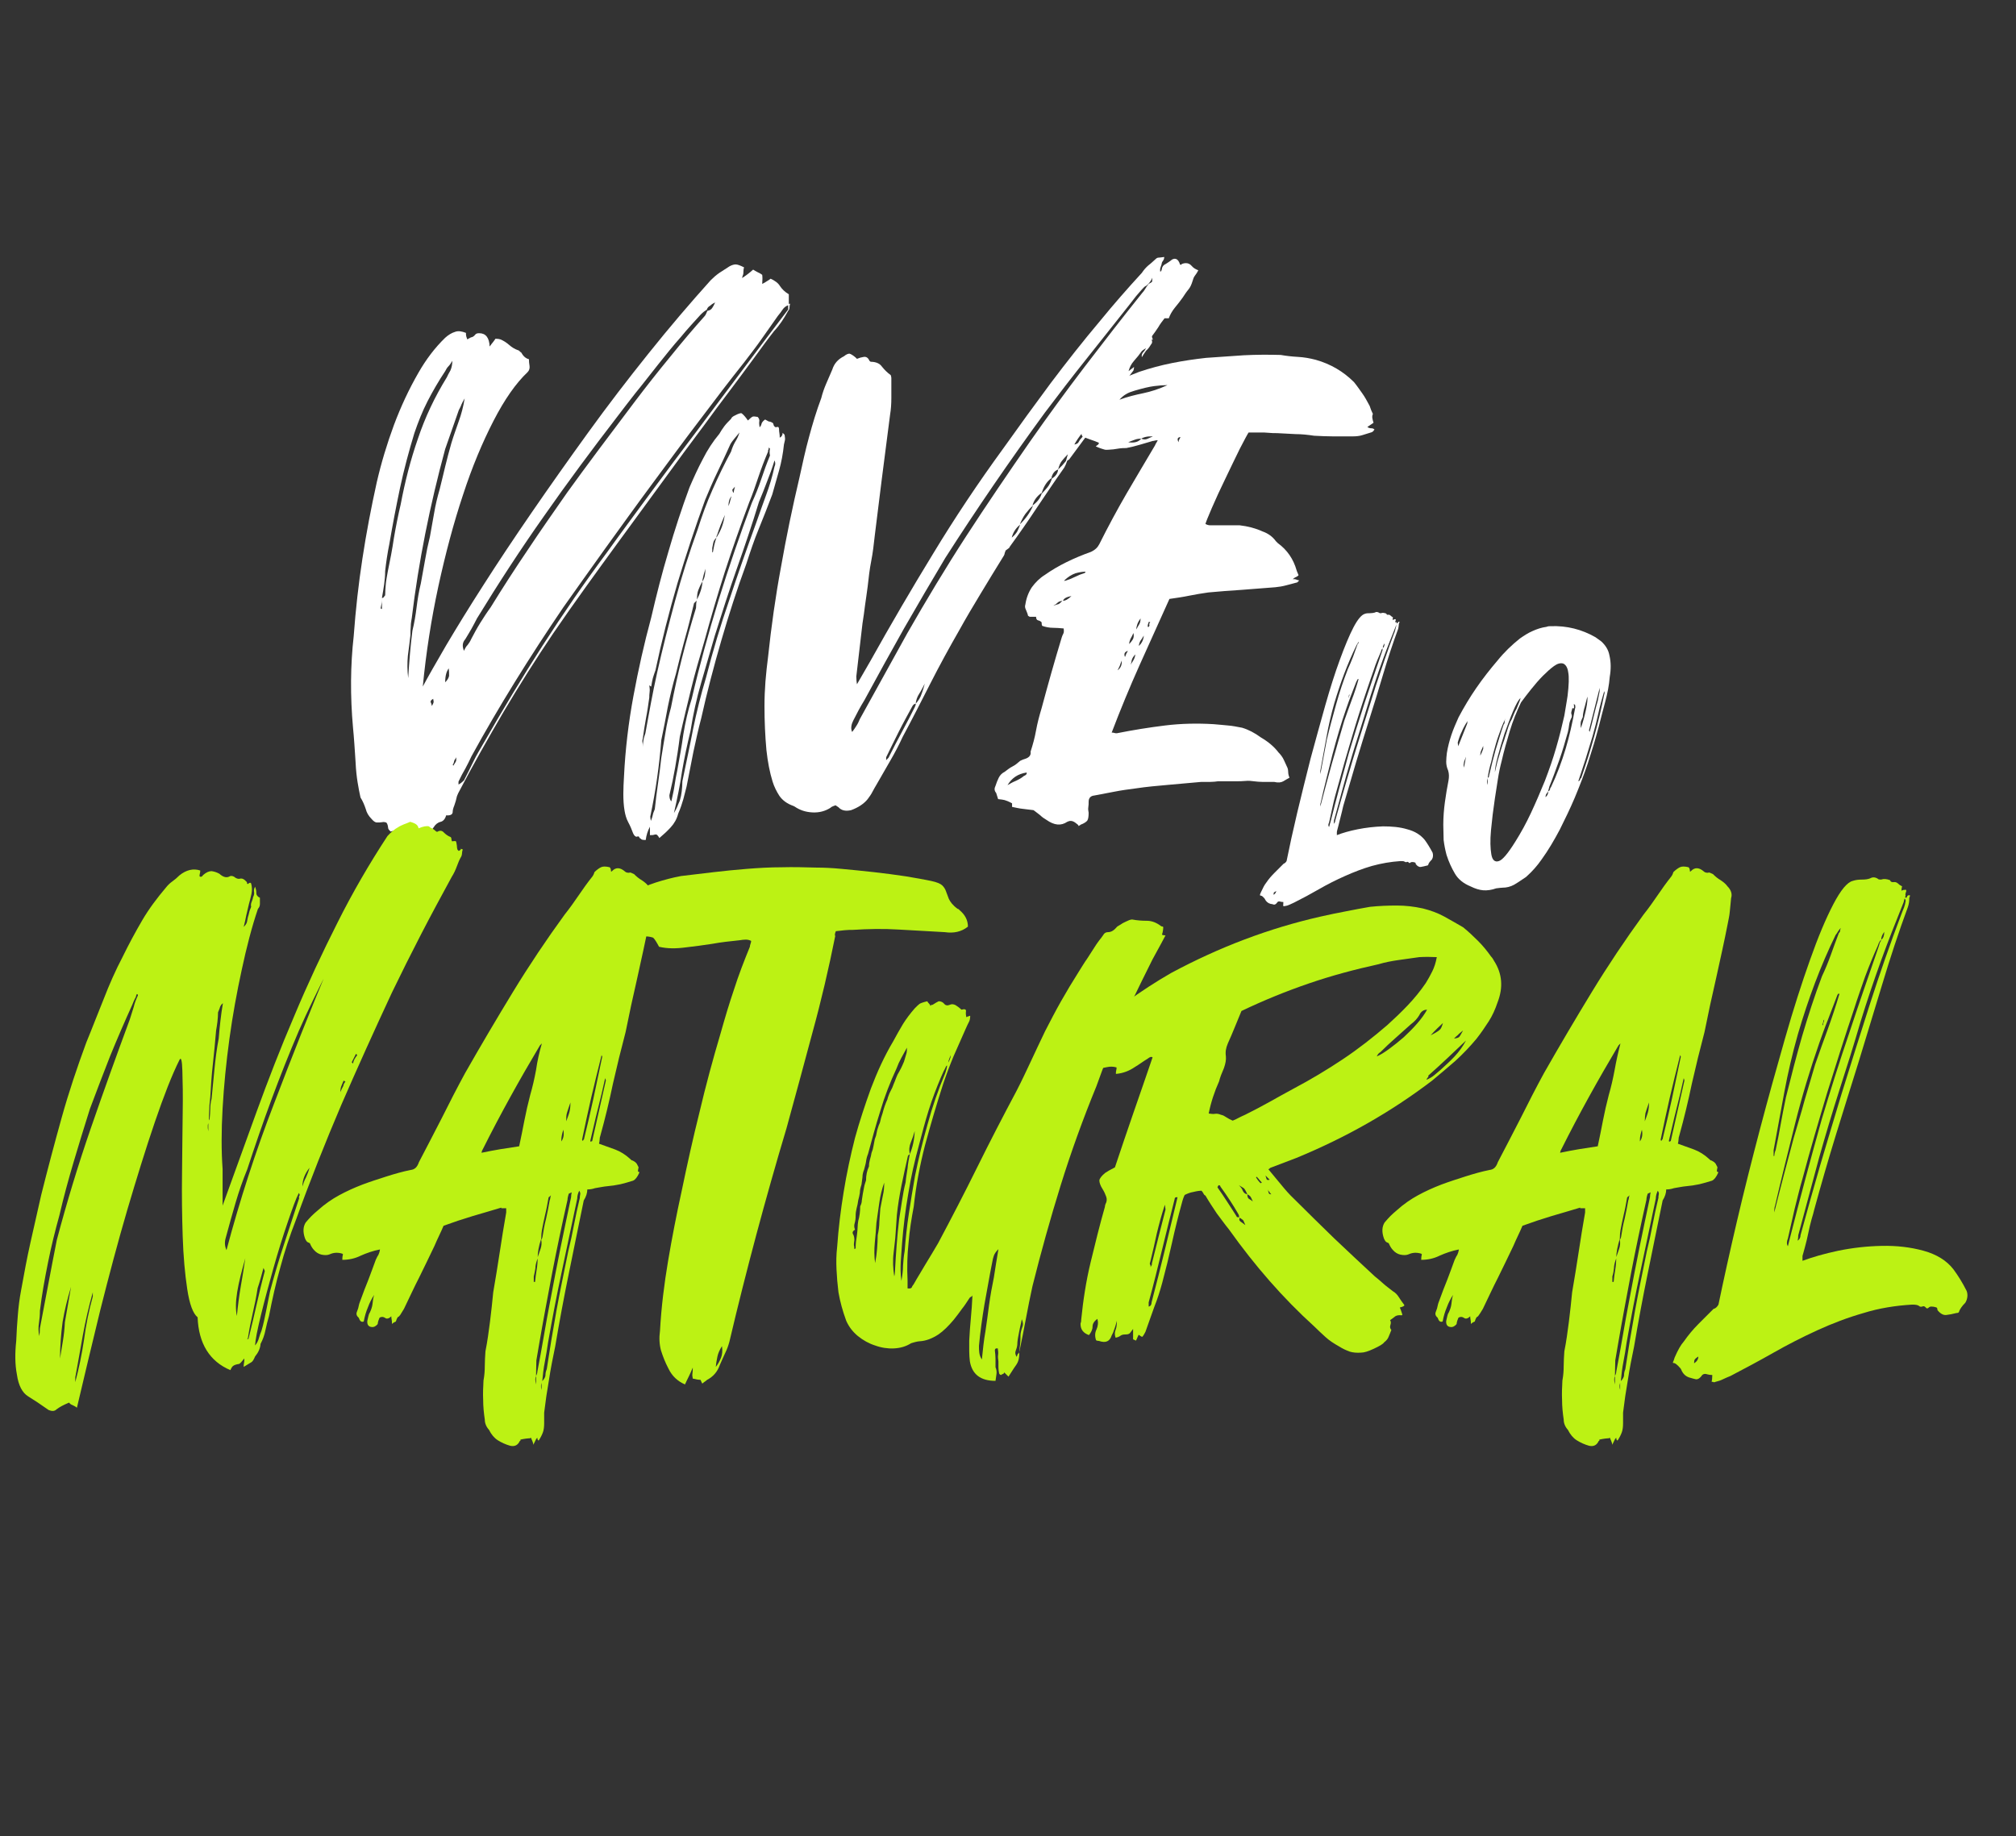 <?xml version="1.0" encoding="utf-8"?>
<!-- Generator: Adobe Illustrator 27.7.0, SVG Export Plug-In . SVG Version: 6.00 Build 0)  -->
<svg version="1.1" id="Grupo_26965" xmlns="http://www.w3.org/2000/svg" xmlns:xlink="http://www.w3.org/1999/xlink" x="0px"
	 y="0px" viewBox="0 0 621.3 566" style="enable-background:new 0 0 621.3 566;" xml:space="preserve">
<rect x="0" y="0" width="621.3" height="566" fill="#333333" stroke="none"/>
<style type="text/css">
	.st0{enable-background:new    ;}
	.st1{fill:#FFFFFF;}
	.st2{fill:#BCF214;}
</style>
<g class="st0">
	<path class="st1" d="M241.8,93.8c0.7,0,1.3-0.1,1.7-0.2c-0.1,0.4-0.2,0.8-0.2,1.2c0,0.4-0.1,0.7-0.4,1c-1.3,2.4-2.7,4.5-4.3,6.2
		c-1.9,2.4-4,5.3-6.4,8.6c-2.4,3.3-4.9,6.6-7.5,10.1c-2.6,3.4-5.1,6.8-7.5,10.1c-2.4,3.3-4.6,6.1-6.4,8.6
		c-6.9,9.4-13.7,18.7-20.4,27.9c-6.7,9.2-13.4,18.4-19.9,27.9c-5.4,8-10.5,16.1-15.3,24.2c-4.8,8.2-9.5,16.5-14,25.1
		c-0.3,0.6-0.5,1.2-0.6,1.8c-0.1,0.6-0.4,1.3-0.6,2c-0.3,0.7-0.5,1.4-0.5,2.1c-0.1,0.7-0.8,1-2,0.9c-0.3,1.1-0.9,1.8-1.7,2
		c-0.9,0.2-1.6,0.8-2.1,1.6c-0.4,0.7-1.1,1.3-1.9,1.7s-1.7,1-2.6,1.7c-0.3-0.3-0.4-0.6-0.4-0.9c0-0.3,0-0.6,0-0.9
		c-1.1,0.1-1.8,0.1-2,0c-0.2-0.1-0.5-0.8-1-1.9c-0.4,0.7-0.9,1.4-1.3,1.9c-0.4,0.6-0.8,1.2-1.1,1.9c-0.6-0.3-1.1-0.5-1.5-0.6
		c-0.3-0.3-0.4-0.7-0.4-1.2c0-0.5-0.4-0.6-1.1-0.3l-0.4-0.4c-0.3-0.3-0.4-0.6-0.4-0.9c-0.1-0.9-0.4-1.4-0.6-1.5
		c-0.3-0.1-0.7-0.2-1.2-0.1c-0.5,0.1-1,0.1-1.6,0.1c-0.6,0-1.1-0.4-1.7-1.1c-0.9-0.9-1.5-1.9-1.8-3.1c-0.4-1.2-0.9-2.4-1.6-3.5
		c-0.3-1.3-0.6-2.9-0.9-4.7c-0.3-1.9-0.5-3.8-0.6-5.9c-0.1-2.1-0.3-4.1-0.4-6c-0.1-1.9-0.3-3.5-0.4-4.8c-0.9-10-0.8-19.4,0.2-28.3
		c0.6-8.2,1.5-16.2,2.7-24c1.2-7.9,2.7-15.7,4.4-23.4c1.4-6.1,3.2-12,5.3-17.7c2.1-5.6,4.6-11,7.6-16.2c2.3-4,5-7.6,8.2-10.7
		c1-0.9,2-1.5,3-1.8c1-0.4,2.1-0.2,3.4,0.3c0,0.4,0,0.8,0.1,1.1c0.1,0.3,0.2,0.6,0.3,0.9c0.6-0.3,0.9-0.5,1.1-0.6
		c0.6-0.1,1-0.4,1.3-0.8c0.3-0.4,0.7-0.5,1.3-0.5c2,0,3.1,1.4,3.2,4.1c0.4-0.6,0.8-1,1-1.3c0.2-0.3,0.5-0.6,0.8-1.1
		c0.7,0,1.2,0.1,1.5,0.2c1,0.4,1.9,1,2.7,1.7c0.8,0.7,1.7,1.3,2.9,1.7c0.1,0,0.2,0.1,0.3,0.2c0.1,0.1,0.2,0.3,0.5,0.4
		c0.6,1.1,1.4,1.9,2.4,2.1c0,0.7,0.1,1.4,0.2,2.1c0.1,0.7-0.1,1.4-0.6,1.9c-3.6,3.4-7.1,8.4-10.5,15c-3.4,6.6-6.6,14.2-9.4,22.8
		c-2.9,8.7-5.4,18.1-7.6,28.2c-2.2,10.2-3.8,20.5-4.8,30.9c1.6-3,4-7.2,7.2-12.7c3.2-5.4,7-11.6,11.5-18.6
		c4.4-6.9,9.4-14.4,14.9-22.4c5.5-8,11.3-16.2,17.3-24.5c6-8.3,12.2-16.4,18.7-24.5c6.4-8,12.8-15.5,19.1-22.5
		c0.9-0.9,1.7-1.6,2.7-2.3c0.9-0.6,2-1.3,3.1-2c0.7-0.4,1.4-0.6,1.9-0.6c0.6,0,1.4,0.3,2.6,0.9c-0.1,0.3-0.2,0.8-0.2,1.5
		c0,0.3,0,0.5-0.1,0.8c-0.1,0.2-0.2,0.5-0.3,1c1.1-0.7,2.3-1.6,3.4-2.6c0.4,0.3,0.9,0.5,1.4,0.8c0.5,0.2,1,0.5,1.4,0.8
		c0.1,0.7,0.1,1.6,0,2.8c0.6-0.3,1-0.5,1.4-0.8c0.4-0.2,0.8-0.5,1.2-0.8c1.3,0.6,2.3,1.3,2.9,2.3c0.6,0.9,1.5,1.8,2.7,2.5V94
		c-0.9,0.3-1.5,0.8-1.9,1.4c-0.4,0.6-0.9,1.3-1.5,2c-1.7,2.4-3.4,4.8-5,7.1c-1.6,2.3-3.4,4.6-5.3,7.1c-4.3,5.4-8.9,11.4-13.7,17.8
		c-4.9,6.4-9.7,13-14.6,19.6c-4.9,6.6-9.7,13.3-14.4,19.8c-4.7,6.6-9.1,12.7-13.1,18.4c-10.4,15.3-19.9,30.6-28.3,45.9
		c-0.6,1.3-1.2,2.5-1.9,3.8c-0.7,1.2-1.4,2.5-2.1,4v0.9c0.6-0.3,1.1-0.7,1.7-1.3c1-2,2-3.9,2.9-5.8c0.9-1.9,2-3.7,3.1-5.6
		c5.9-10.3,11.9-20.3,18.2-30.1c6.3-9.8,12.9-19.4,19.9-28.8c4-5.6,8.4-11.5,13.1-17.9c4.7-6.4,9.5-12.8,14.5-19.4
		c4.9-6.6,9.8-13.1,14.6-19.5c4.8-6.4,9.3-12.4,13.6-18V93.8z M117.7,184.3c0.3,0,0.5-0.1,0.6-0.3c0.1-0.2,0.3-0.4,0.4-0.5
		c0-1.1,0.1-2.3,0.2-3.5c0.1-1.2,0.4-2.5,0.6-3.8c0.7-3.4,1.4-6.9,1.9-10.4c0.6-3.5,1.3-7,2.1-10.4c1.3-6.9,3-13.6,5.3-20.2
		c2.2-6.6,5.2-12.9,8.9-18.9c0.3-0.6,0.6-1.3,1.1-2.1c0.4-0.9,0.6-1.9,0.6-3c-0.4,0.7-0.8,1.3-1.2,1.7c-0.4,0.4-0.7,0.9-1,1.5
		c-2,3-3.8,6.1-5.4,9.2c-1.6,3.1-2.9,6.4-4.1,9.9c-1.7,5.6-3.2,11.2-4.4,16.8c-1.2,5.7-2.3,11.4-3.3,17.3c-0.6,2.9-1,5.7-1.3,8.4
		C118.7,178.7,118.2,181.5,117.7,184.3c0,0.7,0,1.3-0.1,1.7c-0.1,0.4-0.2,0.9-0.3,1.5c0.1,0.1,0.3,0.2,0.4,0.2V184.3z M125.8,209
		c0.3-5,0.7-9.9,1.3-14.6c0.6-2.4,1-4.9,1.3-7.3c0.3-2.4,0.7-4.9,1.3-7.3c0.4-2.4,0.9-4.8,1.3-7.2c0.4-2.4,0.9-4.8,1.5-7.2
		c0.4-2.4,0.9-4.9,1.3-7.3c0.4-2.4,1-4.9,1.7-7.3c0.6-2.3,1.1-4.6,1.7-7c0.6-2.4,1.2-4.8,1.9-7.2c0.7-2.3,1.5-4.5,2.3-6.8
		c0.8-2.2,1.4-4.5,1.8-7c-0.4,0.7-0.8,1.4-1,1.9c-0.2,0.6-0.5,1.1-0.8,1.7c-0.7,2-1.4,4-2.1,6c-0.7,2-1.4,4-2.1,6
		c-4.7,17.3-8.2,34.7-10.3,52.1c-0.1,0.7-0.3,1.5-0.3,2.5c-0.1,0.9-0.1,1.8-0.1,2.7c-0.3,2.3-0.5,4.4-0.8,6.4
		C125.5,204.3,125.5,206.6,125.8,209z M133.1,217.6c0.3-0.6,0.5-0.9,0.5-1.1c0.1-0.1,0-0.5-0.1-1.1c-0.6,0.3-0.8,0.6-0.8,1
		C132.9,216.7,133,217.1,133.1,217.6z M138.3,206c-0.7,0.9-1.1,2.3-1.1,4.3c0.7-0.7,1.1-1.4,1.2-2
		C138.4,207.6,138.4,206.8,138.3,206z M139.5,235.8c0.1,0,0.2,0.1,0.2,0.2c0.6-0.9,0.9-1.4,0.9-1.7v-0.9c-0.3,0.6-0.4,0.8-0.4,0.6
		c-0.1,0.3-0.3,0.6-0.3,0.9C139.8,235.2,139.7,235.5,139.5,235.8z M217.8,95.5c-0.6,0.3-1.2,0.8-1.9,1.5c-1.7,1.9-3.8,4.1-6.1,6.9
		c-2.4,2.7-4.7,5.6-7.1,8.6c-2.4,3-4.6,5.9-6.9,8.7c-2.2,2.8-4.1,5.3-5.7,7.4c-7.7,10-15.2,20.1-22.4,30.4
		c-7.2,10.2-14.1,20.8-20.7,31.6c-0.6,1.1-1.1,2.2-1.7,3.2c-0.6,1-1.2,2.1-1.9,3.2c-0.9,1-1,2.2-0.4,3.6c0.3-0.7,0.6-1.3,1.1-1.8
		c0.4-0.5,0.8-1.1,1.1-1.8c0.9-1.7,1.8-3.4,2.8-5c1-1.6,2.1-3.3,3.2-4.8c3.7-6,7.5-11.9,11.5-17.8c3.9-5.9,8-11.7,12.1-17.6
		c2.9-4,6.1-8.4,9.7-13.2c3.6-4.8,7.2-9.6,10.9-14.5c3.7-4.9,7.4-9.6,11.2-14.2c3.7-4.6,7.2-8.7,10.5-12.4c0.3-0.3,0.6-0.9,0.9-1.7
		c0.7-0.1,1.2-0.4,1.5-0.9c0.3-0.4,0.6-1,0.9-1.7c-0.6,0.3-1.1,0.6-1.5,1C218.3,94.5,218,94.9,217.8,95.5z"/>
	<path class="st1" d="M230.5,129.6c0.7-0.7,1.2-1.1,1.5-1.2c0.3-0.1,0.8,0,1.5,0.1c0.4,0.4,0.6,0.9,0.5,1.4c-0.1,0.5,0,1.1,0.1,1.8
		c0.3-0.3,0.5-0.6,0.6-1.1c0.1-0.4,0.5-0.9,1.1-1.3c0.6,0.3,0.9,0.5,1.1,0.6c0.3,0,0.6,0.1,1,0.3c0.4,0.2,0.5,0.5,0.5,0.8
		c0.3,0.6,0.6,0.8,1.1,0.6c0.4-0.1,0.6,0.1,0.6,0.9c0,0.1,0,0.5,0.1,1c0.1,0.5,0.1,1,0.1,1.4c0.6-0.3,0.9-0.8,0.9-1.5l0.6,0.6
		c0.1,0.7,0.2,1.3,0.1,1.7c-0.1,0.4-0.2,0.9-0.3,1.3c-0.3,2.9-0.8,5.5-1.5,8c-0.7,2.5-1.4,5-2.1,7.4c-1.4,3.7-2.8,7.3-4.2,10.7
		c-1.4,3.4-2.6,7-3.8,10.7c-2.9,7.9-5.4,15.7-7.7,23.6c-2.3,7.9-4.4,15.9-6.2,24c-0.9,3.3-1.6,6.7-2.4,10.3
		c-0.7,3.6-1.4,7.2-2.1,10.7c-0.3,1.1-0.6,2.4-1,3.9c-0.4,1.4-0.9,2.9-1.6,4.5c-0.4,1.6-1.2,3-2.3,4.2c-1.1,1.2-2.3,2.3-3.5,3.3
		c-0.3-0.6-0.6-0.9-0.9-1.1c-0.3,0-0.5,0-0.8,0.1c-0.2,0.1-0.6,0.1-1.2,0.1v-2.6c-0.7,1.3-1.1,2.6-1.3,4.1c-0.9,0-1.4-0.1-1.5-0.4
		c-0.3-0.1-0.5-0.3-0.5-0.5c-0.1-0.2-0.3-0.3-0.8-0.1c-0.4,0-0.8-0.4-1.1-1.1c-0.4-1.1-0.9-2.3-1.5-3.4c-0.6-1.1-0.9-2.3-1.1-3.4
		c-0.3-1.7-0.4-3.5-0.4-5.3s0.1-3.5,0.2-5.3c0.4-8.4,1.4-16.7,2.9-24.8c1.5-8.1,3.3-16.2,5.5-24.3c1.6-6.9,3.3-13.6,5.3-20.3
		c1.9-6.6,4.1-13.3,6.5-19.8c1.3-3,2.6-5.9,4.1-8.7c1.4-2.8,3.1-5.4,5.1-7.8c0.4-0.7,0.9-1.5,1.5-2.3c0.6-0.8,1.3-1.5,2.1-2.3
		c0.1-0.4,0.6-0.8,1.3-1.1c1.1-0.6,1.9-0.8,2.1-0.5C229.3,128,229.8,128.6,230.5,129.6z M227.9,133.3c-0.6,0.7-1.1,1.3-1.5,1.8
		c-0.4,0.5-0.9,1.1-1.3,1.8c-1.3,2.9-2.6,5.7-4,8.6c-1.4,2.9-2.6,5.7-3.8,8.6c-3,8.2-5.8,16.7-8.5,25.6c-2.6,8.9-4.9,17.9-6.8,26.9
		c-0.3,0.7-0.5,1.5-0.8,2.4c-0.2,0.9-0.4,1.7-0.5,2.6c-0.3-0.1-0.5-0.3-0.6-0.4c0.1,0.7,0.2,1.4,0.1,2.1c-0.1,0.7-0.1,1.3-0.1,1.7
		c-0.3,2.1-0.6,4.3-1,6.3c-0.4,2.1-0.7,4.2-1,6.3c-0.1,0.4-0.2,0.8-0.1,1.2c0.1,0.4,0.1,0.8,0.1,1.4c0-0.7,0.1-1.4,0.2-2.1
		c0.1-0.7,0.4-1.4,0.6-2.1c0.6-3.1,1.1-6.3,1.7-9.3c0.6-3.1,1.2-6.2,1.9-9.3c1.7-7.6,3.6-15,5.6-22.4c2-7.4,4.3-14.6,6.9-21.8
		c1.3-4.1,2.8-8.3,4.6-12.3c1.8-4.1,3.7-8,5.7-11.7c0.3-1,0.7-2,1.2-2.9C227.2,135.2,227.6,134.3,227.9,133.3z M216.5,179.2
		c-0.6,1-1,1.9-1.3,2.7c-0.3,0.8-0.4,1.8-0.4,2.9c0.1,0-0.1,0.4-0.9,1.1c-0.9,3.7-1.8,7.4-2.8,10.9c-1,3.6-1.9,7.2-2.8,10.9
		c-1,3.4-1.8,6.8-2.5,10.2c-0.6,3.4-1.3,6.8-2,10.2c-0.6,7.7-1.7,15.6-3.4,23.6c0,0.4,0.1,0.9,0.2,1.3c0.3-0.7,0.5-1.4,0.6-1.9
		c0.1-0.6,0.4-1.1,0.6-1.7c0.3-2.7,0.6-5.4,1-8c0.4-2.6,0.7-5.3,1-7.8c0.4-2.7,0.9-5.4,1.3-7.9c0.4-2.6,1-5.1,1.7-7.7
		c1-5.1,2.1-10.3,3.4-15.3c1.3-5.1,2.7-10.2,4.3-15.3c0-1,0.1-1.8,0.2-2.4C215.8,182.9,216.4,181,216.5,179.2
		c0.6-0.9,0.9-2.1,0.9-3.9c-0.4,1.3-0.7,2.4-0.9,3.4V179.2z M237.3,138.2c-0.1,0-0.2,0-0.2-0.1c0-0.1-0.1-0.1-0.2-0.1
		c0,0.3,0,0.5-0.1,0.6c-0.1,0.1-0.1,0.4-0.1,0.6c-1.1,2.6-2.1,5.2-3,7.9c-0.9,2.7-1.8,5.3-2.8,7.7c-2.7,7.2-5.2,14.3-7.5,21.4
		c-2.3,7.2-4.4,14.4-6.4,21.7c-1.4,4.7-2.8,9.5-4,14.4c-1.2,4.9-2.4,9.8-3.5,14.8c-0.4,3.3-0.9,6.4-1.4,9.3
		c-0.5,2.9-1.1,5.8-1.8,8.7c0,0.9,0.2,1.5,0.6,1.9c0.4-1.9,0.8-3.5,1-5c0.2-1.5,0.5-3,0.8-4.4c0.7-3.9,1.4-7.6,1.9-11.3
		c0.6-3.6,1.4-7.3,2.6-11c2.4-10.3,5.2-20.4,8.3-30.5c3.1-10,6.5-19.9,10.2-29.8c1.1-2.4,2.1-4.9,2.9-7.3c0.8-2.4,1.7-4.9,2.7-7.3
		C237.1,139.6,237.2,138.8,237.3,138.2z M207.7,250.6c0.4-0.7,0.8-1.4,1-1.9c0.2-0.6,0.5-1.2,0.8-1.9c0.3-1,0.5-2,0.6-2.9
		c0.1-0.9,0.2-2,0.2-3.1c1.1-5.4,2.3-10.8,3.3-16.1c1.1-5.3,2.4-10.6,4-15.9c2.1-8.2,4.5-16.2,7.2-24c2.6-7.9,5.4-15.8,8.3-23.8
		c1-2.9,2-5.6,3-8.4c1-2.7,1.9-5.6,2.6-8.8c0.3-0.6,0.3-1.2,0-1.9c-0.7,2.3-1.5,4.5-2.3,6.5c-0.8,2.1-1.6,4.2-2.5,6.3
		c-2.1,6.9-4.4,13.7-6.8,20.5c-2.4,6.8-4.6,13.7-6.8,20.7c-1.4,4.9-2.8,9.7-4.2,14.5c-1.4,4.8-2.5,9.8-3.3,14.9
		c-1,4.1-1.9,8.3-2.6,12.4C209.6,241.9,208.7,246.2,207.7,250.6z M220.8,165.7c0.7-1.1,1.3-2.3,1.7-3.4c0.4-1.1,0.7-2.4,0.9-3.6
		c-0.4,1-0.9,2-1.3,3.1c-0.4,1.1-0.8,2.1-1.1,3.1c-0.1,0.1-0.2,0.4-0.2,0.6V165.7c-0.6,0.6-0.9,1.1-1,1.7c-0.1,0.6-0.2,1.1-0.3,1.5
		v1.3h0.2c0.1-0.7,0.3-1.4,0.4-2.1C220.3,167.3,220.5,166.5,220.8,165.7z M226.2,152.4c-0.7,0.4-1.2,1-1.4,1.6
		c-0.2,0.6-0.3,1.3-0.3,2c0.3-0.7,0.5-1.4,0.6-1.9c0.1-0.6,0.4-1.1,0.6-1.7c0.3-0.4,0.5-0.8,0.5-1.2c0.1-0.4,0.2-0.8,0.3-1.2
		c-0.3,0.3-0.5,0.6-0.8,0.9C225.7,151.1,225.8,151.6,226.2,152.4z"/>
	<path class="st1" d="M351.9,110.1c-0.1-0.6,0-1,0.3-1.4c0.4-0.4,0.7-0.8,1-1.4c-0.7,0.4-1.1,0.7-1.3,0.9c-0.7,1-1.5,2-2.4,3
		c-0.9,1-1.4,2.1-1.7,3.2l1.7-1.3c0,0.4-0.1,0.8-0.2,1.1l-4.1,5.4h-0.4l1.1-2.4c-1.7,0.7-2.5,1.8-2.4,3.2l1.3-0.9
		c-0.7,1.9-1.7,3.4-3,4.5c0-0.3,0.1-0.7,0.2-1.2c0.1-0.5,0.2-1,0.2-1.4c-0.6,0.9-1.2,1.7-1.8,2.5c-0.6,0.8-1.3,1.6-2,2.5
		c-0.3,0.3-0.4,0.6-0.4,0.9c0,0.3-0.1,0.6-0.4,0.9c0.7-0.3,1.2-0.6,1.5-1.1c0.3-0.4,0.6-0.8,0.9-1.1c0.3-0.3,0.5-0.6,0.6-1
		c0.1-0.4,0.5-0.7,1.1-1v0.6c-1,1.4-2,2.8-3,4.1c-1,1.3-1.9,2.7-2.8,4.3c0,0.1-0.2,0.2-0.6,0.2l0.4-1.3c0.1-0.1,0.2-0.5,0.2-1.1
		c1.1-0.7,1.8-1.6,1.9-2.8c-1.3,0.7-1.9,1.6-1.9,2.8c-0.7,0.7-1.5,1.6-2.5,2.8c-0.9,1.1-1.7,2.3-2.3,3.4c0.7-0.1,1.2-0.4,1.4-0.9
		c0.2-0.4,0.5-0.8,0.8-1.1c0.3-0.3,0.5-0.6,0.8-1.1s0.6-0.7,1.2-0.9c0,0.6-0.1,1-0.4,1.3l-5.4,7.3l-0.6,0.4
		c-0.3,0.9-0.6,1.6-0.9,2.1c-2.9,4.1-5.7,8.3-8.4,12.3c-2.7,4.1-5.5,8.1-8.4,12.1c-0.1,0.3-0.3,0.5-0.5,0.6
		c-0.2,0.1-0.5,0.4-0.8,0.6c-0.1,0.3-0.3,0.6-0.3,1c-0.1,0.4-0.3,0.7-0.5,1c-2.3,3.7-4.6,7.5-6.9,11.3c-2.3,3.8-4.5,7.5-6.6,11.3
		c-3.1,5.4-6.1,10.9-8.9,16.4c-2.8,5.5-5.6,11-8.5,16.4c-1.1,2.4-2.4,4.9-3.8,7.3c-1.4,2.4-2.8,4.9-4.2,7.3
		c-0.4,0.7-0.9,1.5-1.3,2.3c-0.4,0.8-0.9,1.5-1.5,2.3c-1.1,1.4-2.9,2.6-5.1,3.4c-1.7,0.4-3,0.1-3.9-0.9l-0.9-0.6
		c-0.3,0.1-0.5,0.2-0.8,0.3c-0.2,0.1-0.5,0.2-0.8,0.5c-1.6,1-3.4,1.5-5.5,1.4c-2.1-0.1-3.9-0.7-5.5-1.8l-0.4-0.2
		c-2-0.7-3.4-1.8-4.3-3.1c-0.9-1.4-1.6-2.8-2.1-4.4c-0.9-2.9-1.5-6.1-1.9-9.7c-0.4-4.4-0.6-8.9-0.6-13.5c0-2.6,0.1-5.1,0.3-7.7
		c0.2-2.6,0.5-5.1,0.8-7.5c1-9.4,2.3-18.7,4-27.8c1.6-9.1,3.5-18.3,5.7-27.6c0.9-4.1,1.8-8.3,2.9-12.3c1.1-4.1,2.3-8.1,3.8-12.1
		c0.4-1.6,0.9-3,1.5-4.4c0.6-1.4,1.2-2.8,1.9-4.4c0.6-1.9,1.8-3.2,3.6-4.1c0.7-0.6,1.3-0.8,1.7-0.8c0.4,0.1,1.1,0.5,1.9,1.2l0.4,0.4
		c0.7-0.3,1.4-0.5,2.1-0.6c0.7-0.1,1.3,0.2,1.7,1.1c0,0.1,0.1,0.2,0.2,0.2l0.2,0.2c1.6,0,2.8,0.5,3.5,1.5c0.8,1,1.7,1.9,2.7,2.6
		c0.1,0.3,0.2,0.6,0.2,0.9c0,0.3,0,0.5,0,0.6c0,1.9,0,3.7,0,5.5c0,1.8-0.1,3.5-0.4,5.3l-2.6,20.2l-2.1,16.9
		c-0.3,2.7-0.6,5.4-1.1,7.9s-0.8,5.2-1.1,7.9c-0.3,2-0.5,3.9-0.8,5.7c-0.2,1.8-0.5,3.7-0.8,5.7l-1.9,16.3c0,1,0.1,1.8,0.2,2.4
		l4.1-7.1c6.3-11.3,12.8-22.4,19.4-33.2c6.6-10.9,13.8-21.7,21.6-32.4c4.9-6.9,9.7-13.5,14.6-20.1c4.9-6.5,10-13,15.4-19.4
		c4-4.9,8.2-9.7,12.7-14.6c0.6-0.9,1.2-1.6,2-2.3c0.8-0.6,1.5-1.3,2.3-2c0.3-0.3,0.6-0.4,0.9-0.4c0.3,0,0.9-0.1,1.7-0.2
		c0,0.4-0.1,0.8-0.4,1.2c-0.3,0.4-0.4,0.7-0.4,1c-0.1,0.4-0.3,0.8-0.4,1.2c-0.1,0.4-0.1,0.8,0,1.2c0.3-0.3,0.4-0.5,0.4-0.6
		c0.1-0.9,0.5-1.5,1.2-1.8c0.6-0.4,1.3-0.8,2-1.4c1.1-0.6,1.9-0.1,2.4,1.3c0,0.1,0,0.2,0.1,0.2c0.1,0,0.1,0.1,0.1,0.2
		c0.4-0.4,1-0.6,1.7-0.6c0.7,0,1.3,0.3,1.8,0.9c0.5,0.6,1.2,1,2,1.3c-0.3,0.6-0.6,1.1-1,1.6c-0.4,0.5-0.6,1.1-0.8,1.8
		c-0.3,1-0.7,1.9-1.3,2.6c-0.6,0.7-1.1,1.5-1.7,2.4c-0.7,1-1.5,2-2.4,3.1c-0.9,1.1-1.5,2.2-1.9,3.3h-1.3c-0.7,0.9-1.4,1.8-1.9,2.7
		c-0.6,0.9-1.2,1.8-1.9,2.7c-0.1,0.1-0.1,0.4,0,0.6c0.1,0.3,0.2,0.5,0.2,0.6h-0.4c0.3,0.6,0.2,1.1-0.2,1.5c-0.4,0.7-0.9,1.4-1.5,1.9
		C352.8,108.7,352.3,109.4,351.9,110.1z M353.8,87.6c-0.3,0.3-0.5,0.5-0.8,0.6c-0.2,0.1-0.4,0.3-0.5,0.4c-0.9,0.9-1.6,1.8-2.4,2.7
		c-0.7,0.9-1.4,1.8-2.1,2.7c-4.3,5.4-8.6,10.9-13,16.4c-4.4,5.5-8.7,11.1-13,16.8c-10.9,14.9-21.1,29.8-30.7,44.8
		c-4.3,7.2-8.5,14.4-12.7,21.7c-4.1,7.3-8.2,14.7-12.2,22.1c-1.3,2.1-2.4,4.2-3.4,6.2c-0.3,0.6-0.5,1.1-0.6,1.7
		c-0.1,0.6-0.1,1.2,0.2,1.9c0.6-0.7,1-1.4,1.4-2c0.4-0.6,0.7-1.3,1-2l14.6-26.4c5.9-10.3,11.9-20.3,18.2-30
		c6.3-9.7,12.9-19.4,19.7-29.2c5.4-7.7,11-15.4,16.8-23c5.8-7.6,11.7-15.2,17.7-22.7c0.3-0.3,0.6-0.7,0.9-1.2c0.3-0.5,0.6-1,1.1-1.6
		c0.6-0.3,0.9-0.5,1-0.6c0.1-0.1,0.1-0.6,0.1-1.3C354.8,86.4,354.4,87,353.8,87.6z M282.2,216.9c-0.4,0-0.8,0.3-1.1,0.9
		c-1.4,2.6-2.8,5.1-4.1,7.7c-1.3,2.6-2.6,5.2-3.9,7.9v0.9c0.6-0.6,0.9-0.9,0.9-1.1c1.3-2.6,2.6-5.1,4-7.7c1.4-2.6,2.7-5.1,4-7.7
		c0-0.1,0-0.2,0.1-0.3c0.1-0.1,0.1-0.2,0.1-0.3V216.9z M282.2,216.9c0.9-1,1.5-2,1.8-3c0.4-1,0.7-2.1,1-3.2
		c-0.6,1.1-1.1,2.2-1.7,3.1C282.7,214.7,282.3,215.8,282.2,216.9z M309.8,170.2c-0.6,0.3-1,0.6-1.2,1.1s-0.5,0.8-0.8,1.1l-1.7,2.4
		c-0.6,1.4-1.3,2.8-2,4c-0.8,1.2-1.7,2.4-2.7,3.5c0,0.4-0.1,0.9-0.4,1.5l-12.4,21.9c-0.3,0.1-0.5,0.4-0.6,0.6
		c-0.1,0.3-0.4,0.6-0.6,1.1c0-0.9,0.1-1.4,0.2-1.5l3.2-5.8c1.6-2.9,3.1-5.6,4.7-8.4c1.6-2.7,3.1-5.5,4.7-8.4
		c0.1-0.3,0.3-0.5,0.5-0.6c0.2-0.1,0.4-0.4,0.5-0.6c0.7-1.3,1.4-2.5,2.1-3.8c0.7-1.2,1.6-2.4,2.8-3.5c0-0.7,0.1-1.3,0.4-1.8
		c0.3-0.5,0.6-1,0.9-1.6l3.2-4.5c0.3-0.6,0.7-0.9,1.3-1.1c0.1,0.4,0.1,0.8-0.2,1.2c-0.3,0.4-0.6,0.7-0.9,1c-0.3,0.3-0.6,0.6-0.9,1.1
		C309.8,169.3,309.7,169.7,309.8,170.2z M311.8,165.7c0.9-0.7,1.4-1.4,1.7-1.9c0.3-0.6,0.6-1.3,0.9-2.1
		C313.1,162.7,312.2,164.1,311.8,165.7z M314.3,161.6c1.7-1.6,3.1-3.5,4.1-5.8c-0.9,0.7-1.6,1.6-2.4,2.6
		C315.3,159.4,314.8,160.4,314.3,161.6z M324,147.4c-1.4,1-2.4,2.6-3,4.7v-0.2c-1.4,1-2.4,2.3-2.8,3.9c1.4-1,2.4-2.2,2.8-3.6
		c0.7-0.7,1.3-1.4,1.8-2c0.5-0.6,1-1.5,1.4-2.7c1.1-0.7,1.8-1.6,1.9-2.8C325,145.1,324.3,146,324,147.4z M324.2,147.2l-0.2,0.2h0.2
		V147.2z M328.5,142.1l0.6-2.1c-0.7,0.7-1.3,1.4-1.8,2c-0.5,0.6-0.9,1.5-1.2,2.7l1.3-1.3L328.5,142.1z M329.1,139.9
		c0-1.1,0.7-2.1,2.1-2.8c-0.3,1.4-1,2.4-2.1,3V139.9z"/>
	<path class="st1" d="M423.3,130.3c-1,0.7-1.6,1.1-1.9,1.3c0.4,0.3,0.8,0.4,1.2,0.4c0.4,0,0.7,0.1,1,0.4c-0.1,0.1-0.3,0.3-0.3,0.4
		c-0.1,0.1-0.3,0.3-0.5,0.4c-1,0.3-2,0.6-2.9,0.9c-0.9,0.3-2,0.4-3.1,0.4c-2,0-4,0-5.9,0c-1.9,0-3.9-0.1-5.9-0.2
		c-2-0.3-3.9-0.5-5.7-0.5c-1.8-0.1-3.7-0.2-5.7-0.3c-0.9,0-1.7,0-2.6-0.1c-0.9-0.1-1.7-0.1-2.6-0.1h-3.6c-0.4,0.6-1.3,2.3-2.7,5
		c-1.4,2.8-2.8,5.8-4.4,9.1c-1.6,3.3-3,6.3-4.2,9.1c-1.2,2.8-1.9,4.5-2,5c0.6,0.3,1,0.4,1.4,0.4c0.4,0,0.9,0,1.6,0h7.5
		c2.6,0.3,4.9,0.9,7.1,1.9c1.7,0.6,3.1,1.6,4.1,3l0.6,0.6c2.9,2.1,4.8,4.9,5.8,8.4c0.1,0.4,0.4,0.9,0.6,1.5
		c-0.3,0.3-0.6,0.5-0.9,0.6c-0.3,0.1-0.6,0.4-0.9,0.6c0.4,0,0.8,0,1,0.1c0.2,0.1,0.5,0.2,1,0.3l-0.6,0.6c-1.1,0.3-2.3,0.6-3.4,0.9
		c-1.1,0.3-2.3,0.5-3.4,0.6c-3.4,0.3-6.9,0.5-10.3,0.8c-3.4,0.2-6.9,0.5-10.3,0.8c-2,0.3-4,0.6-5.9,1c-1.9,0.4-4,0.7-6.1,1
		c-3.1,6.9-6.2,13.7-9.2,20.4c-3,6.7-5.9,13.7-8.6,20.8c0.3,0,0.5,0,0.8,0.1c0.2,0.1,0.5,0.1,0.8,0.1c5-1,10-1.8,14.9-2.4
		c4.9-0.6,9.9-0.7,14.9-0.4c1.6,0.1,3,0.3,4.4,0.4c1.4,0.1,2.8,0.4,4.4,0.7c2,0.6,3.9,1.6,5.8,3c2.4,1.4,4.2,3,5.4,4.6
		c0.7,0.7,1.3,1.5,1.7,2.4c0.4,0.9,0.8,1.7,1.1,2.4c0.1,0.3,0.2,0.7,0.2,1.2c0,0.5,0.1,1.1,0.4,1.8c-0.6,0.3-1.2,0.7-1.9,1.1
		c-0.7,0.4-1.6,0.5-2.8,0.2h-0.9c-0.9,0-1.8,0-2.7,0c-0.9,0-1.8-0.1-2.7-0.2c-0.7-0.1-1.6-0.2-2.6-0.1c-1,0.1-1.9,0.1-2.6,0.1h-5.8
		c-0.7,0.1-1.5,0.2-2.5,0.2c-0.9,0-1.8,0-2.7,0c-3.3,0.3-6.6,0.6-10.1,0.9c-3.4,0.3-6.8,0.6-10.1,1.1c-2.3,0.3-4.5,0.6-6.5,1
		c-2.1,0.4-4.2,0.8-6.3,1.2c-1.1,0.1-1.7,0.8-1.7,1.9c0,0.6,0,1.1-0.1,1.7c-0.1,0.6,0,1.1,0.1,1.7c0,1.1-0.1,1.9-0.4,2.4
		c-0.3,0.4-1,0.9-2.1,1.3c0.1,0-0.1,0.1-0.6,0.4c0-0.3-0.4-0.6-1.1-1.1c-0.9-0.6-1.6-0.6-2.4-0.2c-1.9,1.3-4,1.1-6.4-0.6
		c-0.7-0.4-1.4-0.9-1.9-1.4c-0.6-0.5-1.3-1-2.1-1.6c-1.1-0.1-2.3-0.3-3.3-0.4c-1.1-0.1-2.2-0.4-3.3-0.6v-1.1c-1.1-0.6-1.9-0.9-2.3-1
		c-0.4-0.1-1-0.2-2-0.3l-0.6-1.9c-0.6-0.7-0.6-1.4-0.2-2.2c0.3-0.9,0.6-1.7,1-2.5c0.4-0.8,1-1.4,1.8-1.8c0.9-0.7,1.7-1.3,2.5-1.7
		c0.8-0.4,1.5-1,2.3-1.7c0.6-0.3,1.1-0.5,1.5-0.6c1.3-0.4,1.9-1.2,1.7-2.2c0.7-2.2,1.3-4.3,1.7-6.6c0.4-2.2,1-4.5,1.7-6.8
		c1-3.7,2-7.4,3-10.9c1-3.6,2.1-7.2,3.2-10.9c0.1-0.4,0.3-0.8,0.5-1.2c0.2-0.4,0.2-0.9,0.1-1.6c-1.1-0.1-2.3-0.2-3.3-0.2
		s-2.2-0.2-3.3-0.6c-0.1-0.1-0.2-0.5-0.2-1.1c-0.3-0.3-0.6-0.5-1.1-0.6c-0.4-0.1-0.6-0.5-0.6-1.1h-1.9c-0.1,0-0.3-0.1-0.4-0.2
		c-0.1,0-0.2-0.1-0.2-0.2c-0.1-0.6-0.4-1.1-0.6-1.7c-0.3-0.6-0.4-1.1-0.2-1.7c0.3-2,1-3.8,2-5.3c1.1-1.5,2.4-2.8,4-3.8
		c4.1-2.9,8.9-5.2,14.2-7.1c1.3-0.6,2.1-1.4,2.6-2.4c2.7-5.4,5.5-10.6,8.4-15.6c2.9-4.9,5.8-9.9,8.8-14.9c0.1-0.3,0.2-0.5,0.3-0.6
		c0.1-0.1,0.2-0.4,0.5-0.9c-0.3,0-0.6,0-0.9,0.1c-0.3,0.1-0.5,0.1-0.6,0.1c-1.4,0.4-2.8,0.8-4.1,1.2c-1.3,0.4-2.6,0.7-4.1,1
		c-0.7,0-1.4,0-2,0.1c-0.6,0.1-1.3,0.2-2,0.3c-1.3,0.1-2.1,0.2-2.6,0.1c-0.4-0.1-1.4-0.4-2.8-1c0.1-0.1,0.3-0.3,0.5-0.4
		c0.2-0.1,0.4-0.4,0.5-0.6l-0.2-0.2c-0.7-0.3-1.5-0.6-2.4-0.9c-0.9-0.3-1.6-0.6-2.4-0.9c-0.3-0.3-0.4-0.6-0.4-0.9
		c-0.1-0.7-0.3-1.4-0.4-2c-0.1-0.6-0.1-1.3,0.2-2c0.7-4.6,3.2-8,7.5-10.3c1.6-0.9,3.2-1.7,4.9-2.5c1.7-0.8,3.6-1.5,5.6-2.3
		c3.3-1.1,6.6-2,10.1-2.7s6.9-1.2,10.5-1.6c3.9-0.3,7.7-0.5,11.6-0.8c3.9-0.2,7.6-0.2,11.4-0.1c1.7,0.3,3.5,0.5,5.3,0.6
		c1.8,0.1,3.6,0.4,5.5,0.9c4.6,1.3,8.5,3.6,11.8,6.9c0.9,1.1,1.7,2.3,2.5,3.4c0.8,1.1,1.5,2.4,2.3,3.9c0.3,0.9,0.6,1.7,1,2.5
		C422.7,128.4,423,129.3,423.3,130.3z M310.5,242c0.7-0.4,1.5-0.9,2.5-1.3c0.9-0.4,1.8-0.9,2.5-1.5c0.7-0.3,1-0.6,0.9-1.1
		C313.7,238.5,311.8,239.8,310.5,242z M327.4,185.2c0.9,0,1.8-0.5,2.8-1.5c-1.6,0.3-2.4,0.8-2.6,1.5c-0.7,0-1.3,0.2-1.6,0.5
		c-0.4,0.4-0.8,0.7-1.4,1c0.9-0.3,1.4-0.5,1.6-0.5C326.5,186.1,326.9,185.7,327.4,185.2z M328.3,179c1-0.3,2-0.7,3-1.2
		c1-0.5,2-0.9,3-1.2l0.2-0.2v-0.2c-1,0-2,0.2-3.1,0.5c-1.1,0.4-2.3,1.1-3.5,2.3H328.3z M344.4,206.6c1-0.7,1.4-1.7,1.3-3
		c-0.3,0.7-0.5,1.3-0.6,1.6C344.9,205.6,344.7,206.1,344.4,206.6z M345,123.2c2.4-0.9,4.9-1.5,7.3-2c2.4-0.5,4.9-1.3,7.5-2.5
		c-1.1,0-2.5,0.1-4.1,0.3c-1.6,0.2-3.6,0.7-6,1.4c-1,0.3-1.9,0.6-2.7,1.1C346.3,121.9,345.6,122.5,345,123.2z M347.6,200.6
		c-1,0.3-1.3,0.9-0.9,1.9c0.1-0.3,0.3-0.6,0.4-1C347.3,201.2,347.4,200.9,347.6,200.6z M351.7,135.2c-0.7,0-1.4,0.1-1.9,0.3
		c-0.6,0.2-1.3,0.5-2.1,0.8C349.6,136.6,350.9,136.2,351.7,135.2c0.7,0.3,1.3,0.3,1.8,0.1c0.5-0.2,1.1-0.5,1.8-0.8
		c-0.7,0-1.4,0-1.9,0.1C352.8,134.7,352.2,134.9,351.7,135.2z M348,198.5c0.4-0.4,0.8-0.9,1.1-1.4c0.3-0.5,0.4-1.2,0.2-2
		c-0.3,0.7-0.6,1.3-0.9,1.8C348.2,197.4,348,197.9,348,198.5z M348.4,204.9c0.3-0.4,0.6-0.9,0.9-1.4c0.3-0.5,0.5-1.1,0.6-1.8
		c-0.6,0.6-0.9,1.1-1.1,1.7C348.7,204,348.6,204.5,348.4,204.9z M350.2,194c0.3-0.6,0.6-1.1,0.9-1.6c0.3-0.5,0.4-1.1,0.4-1.8
		C350.6,191.8,350.2,193,350.2,194z M351,199.1c0.9-0.9,1.4-1.9,1.5-3.2c-0.4,0.7-0.8,1.3-1.1,1.7C351.2,198,351,198.5,351,199.1z
		 M354.5,191.8c-0.1,0-0.3-0.1-0.4-0.2c-0.3,0.6-0.4,1.1-0.4,1.5l0.2,0.2c0.3-0.3,0.4-0.5,0.3-0.8
		C354.1,192.4,354.2,192.1,354.5,191.8z M363.2,136.3c0-0.3,0.1-0.5,0.2-0.8c0.1-0.2,0.3-0.5,0.4-0.8
		C362.9,134.8,362.7,135.3,363.2,136.3z"/>
</g>
<g class="st0">
	<path class="st2" d="M129,255.3c1.4-0.6,2.5-0.8,3.2-0.6c0.3,0.3,0.6,0.5,0.9,0.6c0.3,0.1,0.6,0.4,0.9,0.6c0.4,0.4,0.7,0.6,0.9,0.4
		c0.7-0.4,1.4-0.3,1.9,0.3c0.6,0.6,1.3,1.1,2.1,1.4c0.1,0.1,0.2,0.3,0.2,0.4c0,0.4,0.1,0.7,0.2,0.9c0.7-0.1,1.1-0.1,1.2,0
		c0.1,0.1,0.2,0.6,0.3,1.3c0,0.6,0.1,1,0.2,1.3l0.4,0.4c-0.1,0,0.1-0.1,0.6-0.4v-0.4c0,0.1,0.1,0.2,0.4,0.2c0.1,0,0.2,0.1,0.2,0.2
		c-0.1,0.3-0.2,0.6-0.2,1c0,0.4-0.1,0.7-0.2,1c-0.6,1-1,2-1.4,3.1c-0.4,1.1-0.9,2.2-1.6,3.3c-3.1,5.7-6.3,11.6-9.4,17.6
		c-3.1,6-6.1,12-9,18c-5.4,11.6-10.6,23.1-15.6,34.6c-4.9,11.5-9.6,23.3-14,35.5c-1.9,4.9-3.5,9.7-4.8,14.6c-1.4,4.9-2.5,9.9-3.5,15
		c-0.4,1.4-0.8,2.9-1.1,4.4c-0.3,1.5-0.8,2.9-1.5,4.2c-0.1,1.4-0.7,2.7-1.7,3.9c-0.4,1-0.8,1.6-1.2,1.8c-0.4,0.2-1.1,0.7-2.3,1.4
		c0-0.4,0-0.8,0.1-1.2c0.1-0.4,0.1-0.8,0.1-1.4c-0.9,1.1-1.4,1.7-1.7,1.7c-0.7,0.1-1.3,0.3-1.6,0.5c-0.4,0.2-0.7,0.7-1,1.4
		c-6.4-2.7-9.8-8.2-10.1-16.3c-1.4-1.1-2.5-4-3.2-8.7c-0.7-4.6-1.2-10.1-1.4-16.3c-0.2-6.2-0.3-12.7-0.2-19.5
		c0.1-6.8,0.1-12.9,0.2-18.4c0.1-5.5,0-9.9-0.1-13.1c-0.1-3.2-0.4-4.3-0.9-3.3c-2.3,4.6-4.8,11-7.6,19.2c-2.8,8.2-5.6,17.3-8.5,27.1
		c-2.9,9.9-5.6,20.1-8.3,30.8c-2.6,10.7-5,20.7-7.2,30.1c-0.3-0.3-0.7-0.5-1.3-0.8c-0.6-0.2-0.9-0.5-1.1-0.8c-1.7,0.7-3,1.4-3.9,2.1
		c-0.6,0.6-1.4,0.6-2.4,0.2c-2.4-1.7-4.5-3.1-6.3-4.2c-1.8-1.1-3-3.3-3.5-6.8c-0.6-3.1-0.6-6.6-0.2-10.3c0.1-2.9,0.3-5.5,0.5-8
		c0.2-2.5,0.5-5,1-7.6c0.9-5,1.8-9.9,2.9-14.8c1.1-4.9,2.2-9.7,3.3-14.6c2-8,4.1-15.9,6.3-23.8c2.2-7.9,4.8-15.6,7.6-23.2
		c1.9-4.6,3.6-9.1,5.4-13.5c1.7-4.4,3.6-8.7,5.8-12.9c1.9-3.9,3.9-7.6,6-11.2c2.1-3.6,4.6-6.9,7.3-10.1c0.7-0.9,1.4-1.5,2.1-2
		c0.7-0.5,1.4-1.1,2.1-1.8c2.1-1.7,4.3-2.2,6.4-1.5c0,0.3,0,0.6-0.1,0.9c-0.1,0.3-0.1,0.6-0.1,0.9c0.4,0.3,0.8,0.1,1.1-0.4
		c1-0.9,1.9-1.2,2.6-1.2c0.7,0.1,1.5,0.3,2.4,0.8c1.1,1,2.1,1.3,3,0.9c0.4-0.3,0.9-0.3,1.5,0c0.7,0.6,1.4,0.8,1.9,0.6
		c0.6-0.1,1.2,0.1,1.9,0.9l0.2,0.2c0,0.6,0.2,0.7,0.5,0.4c0.4-0.3,0.6-0.3,0.8,0c0.3,1.1,0.3,2.2,0.1,3.2c-0.2,1-0.5,2.1-0.8,3.2
		c-0.3,1.1-0.5,2.3-0.8,3.4c-0.2,1.1-0.5,2.4-0.8,3.6c0.6-0.6,0.9-1.1,1-1.5c0.1-0.4,0.2-0.9,0.3-1.5c0.1-0.4,0.3-0.9,0.4-1.5
		c0.1-0.6,0.4-1.1,0.6-1.7c-0.1-0.4-0.1-0.9,0.1-1.4c0.2-0.5,0.4-1,0.5-1.6c0.3-0.6,0.4-1.1,0.3-1.6c-0.1-0.5,0-1,0.3-1.6
		c0.3,0.7,0.4,1.4,0.4,2s0.4,1.1,1.1,1.4c0,0.7,0,1.4,0,1.9c0,0.6-0.2,1.1-0.6,1.5c-1.9,5.6-3.5,11.8-5,18.8
		c-1.5,6.9-2.8,14-3.8,21.3c-1,7.3-1.7,14.4-2.1,21.4c-0.4,7-0.4,13.2,0,18.7c0,0.1,0,0.8,0,1.8s0,2.3,0,3.6c0,1.4,0,2.6,0,3.8
		c0,1.1,0,1.9,0,2.1c3.4-9.4,6.9-19.1,10.5-29c3.6-9.9,7.4-19.7,11.6-29.5c4.1-9.8,8.6-19.4,13.3-28.7c4.7-9.4,9.9-18.3,15.4-26.7
		c1-1.1,2.1-2.1,3.4-2.8c0.4-0.3,1-0.5,1.6-0.8c0.6-0.2,1.3-0.5,2-0.8C128.2,253.8,128.8,254.3,129,255.3z M42.5,306.8
		c0-0.3-0.1-0.4-0.4-0.4c0,0.1,0,0.3-0.1,0.4c-0.1,0.1-0.1,0.3-0.1,0.4c-0.6,1.1-0.9,1.9-1.1,2.4c-2.4,5.3-4.7,10.6-6.9,16
		c-2.1,5.4-4.2,10.8-6.2,16.2c-1.7,5.4-3.4,10.9-5,16.3c-1.6,5.4-3.1,10.9-4.4,16.5c-1.3,4.7-2.5,9.5-3.5,14.5s-1.9,9.9-2.5,14.9
		c0,1.3-0.1,2.5-0.3,3.8c-0.2,1.2-0.2,2.5,0.1,4c0.1-0.6,0.2-1.4,0.2-2.4c0.9-4.6,1.7-9.1,2.6-13.7c0.9-4.6,1.7-9.1,2.6-13.5
		c3.1-11.7,6.6-23.2,10.5-34.5c3.9-11.3,7.9-22.4,12-33.5c0.4-1.3,0.8-2.5,1.2-3.8C41.5,309.1,42,307.9,42.5,306.8z M18.5,418.7
		c0.3-1.9,0.6-3.7,0.9-5.5c0.3-1.8,0.5-3.7,0.6-5.7l1.9-10.9c-1.1,3.6-2,7.2-2.6,10.8C18.8,411.1,18.5,414.9,18.5,418.7z
		 M28.6,398.3c-1.3,4.6-2.3,9-3.1,13.4c-0.8,4.4-1.5,8.6-2.3,12.8v1.5c1.1-4.1,2-8.5,2.7-13.1c0.6-4.6,1.5-9,2.7-13.3V398.3z
		 M64.2,345.8l0.4-0.9c0.1-1.1,0.2-2.2,0.2-3.1c0-0.9,0.1-2,0.4-3.1c0.3-3,0.6-6.1,0.9-9.2c0.3-3.1,0.7-6.3,1.3-9.4
		c0.3-3.7,0.7-7.4,1.3-10.9c-0.4,0.3-0.7,0.7-0.9,1.2c-0.1,0.5-0.4,1-0.6,1.6c0,1-0.1,2-0.2,3c-0.1,1-0.3,1.9-0.4,2.6
		c-0.3,3.4-0.6,6.9-1,10.4c-0.4,3.5-0.6,6.9-0.8,10.2c-0.1,1.1-0.3,2.4-0.3,3.6c-0.1,1.3-0.1,2.6-0.1,4.1c-0.4,0.4-0.5,1.4-0.2,2.8
		V345.8z M101.7,296.9c0,0.3-0.1,0.6-0.2,1c-0.1,0.4-0.3,0.7-0.4,1c-1.6,3.1-3.1,6.3-4.6,9.3c-1.5,3.1-3,6.3-4.4,9.5
		c-3,7-5.8,14.1-8.4,21.1s-5.1,14.3-7.5,21.6c-1.4,3.4-2.6,6.9-3.6,10.3c-1,3.4-2,7-3,10.7c-0.4,1.3-0.4,2.6,0.2,3.9
		c4.1-15.4,9-30.5,14.6-45C90,325.6,95.7,311.2,101.7,296.9z M75.6,387.8c-1.1,3.9-2,7.3-2.5,10.4c-0.5,3.1-0.5,5.5-0.1,7.4
		c0.3-3.1,0.7-6.2,1.2-9.1C74.7,393.6,75.2,390.7,75.6,387.8z M81.2,390.8c-0.3,1.1-0.6,2.3-0.9,3.3c-0.3,1.1-0.6,2-0.9,2.9
		c-0.4,2.6-0.9,5.1-1.5,7.7c-0.6,2.6-1.1,5.1-1.5,7.7c-0.1,0.1-0.2,0.3-0.2,0.4l0.4-0.2c0.9-3.6,1.7-7.1,2.5-10.6
		c0.8-3.5,1.6-6.9,2.5-10.2C81.6,391.6,81.4,391.3,81.2,390.8z M92.1,367.7c-0.9,1.7-2,4.8-3.5,9.2c-1.5,4.4-3,9.2-4.4,14.2
		c-1.4,5-2.7,9.8-3.8,14.3c-1.1,4.5-1.7,7.6-1.8,9.3c0.6-0.7,1-1.5,1.2-2.3c0.2-0.8,0.5-1.5,0.8-2.3c0.6-2,1-4,1.4-6
		c0.4-2,0.8-4,1.2-6c1.3-4.9,2.7-9.7,4.3-14.5c1.6-4.8,3.1-9.5,4.7-14.3c-0.1-0.3-0.1-0.5,0.1-0.8C92.4,368.4,92.4,368.1,92.1,367.7
		z M93.2,365.7c0.3-1,0.6-1.9,1.1-2.8c0.4-0.9,0.8-1.9,1.1-3C93.9,361.8,93.2,363.7,93.2,365.7z M106.5,333.4c-0.1,0-0.2,0-0.2-0.1
		c0-0.1-0.1-0.1-0.2-0.1c-0.1,0-0.2-0.1-0.2-0.2c-0.1,0.4-0.4,0.9-0.6,1.5c-0.3,0.6-0.4,1.3-0.4,2.1c0.3-0.7,0.6-1.4,0.9-1.9
		C105.9,334.1,106.2,333.6,106.5,333.4z M108.8,327.8c0.1-0.9,0.6-1.7,1.3-2.6l-0.4-0.4l-1.3,2.6L108.8,327.8z"/>
	<path class="st2" d="M154.5,372.2c-2.9,0.9-5.8,1.7-8.8,2.6s-6,1.9-9,3c-0.4,1-0.9,2-1.4,3.1c-0.5,1.1-1,2.1-1.4,3.1
		c-1.6,3.3-3.1,6.5-4.7,9.7c-1.6,3.1-3.1,6.4-4.7,9.7c-0.3,0.4-0.5,0.9-0.8,1.3c-0.2,0.4-0.5,0.8-0.8,1.1c-0.3,0-0.6,0.5-0.9,1.5
		c-0.3,0.1-0.5,0.3-0.6,0.3c-0.1,0.1-0.4,0.2-0.6,0.5c0-0.6,0-1-0.1-1.4c-0.1-0.4-0.1-0.7-0.1-1c-0.7,0.7-1.4,0.9-1.9,0.5
		c-0.6-0.4-1.1-0.4-1.7-0.1c-0.1,0.3-0.3,0.6-0.4,1c-0.1,0.4-0.2,0.7-0.2,1c-0.6,0.7-1.2,1-1.9,0.9c-1-0.1-1.4-0.8-1.3-1.9
		c0.1-0.4,0.2-0.9,0.3-1.3c0.1-0.4,0.2-0.9,0.5-1.3c0.4-0.9,0.7-1.7,0.8-2.6c0.1-0.9,0.2-1.8,0.5-2.8c-0.7,1.1-1.4,2.4-1.9,3.8
		c-0.6,1.4-1,2.8-1.3,4.4c-0.7,0.3-1.2-0.1-1.5-1.1c-0.7-0.6-0.9-1.2-0.6-1.9c0.3-0.7,0.5-1.4,0.6-2c0.1-0.6,0.4-1.2,0.6-1.8
		c0.7-2,1.5-4,2.3-6c0.8-2,1.5-4.1,2.3-6.2c0.3-0.6,0.5-1.1,0.8-1.5c0.2-0.4,0.4-1,0.5-1.7c-2.1,0.4-4.1,1.1-5.9,1.9
		c-1.8,0.9-3.7,1.3-5.7,1.3c0-0.9,0.1-1.4,0.2-1.7l-0.2-0.2c-1.3-0.4-2.6-0.4-3.9,0.2c-0.7,0.3-1.5,0.3-2.5,0.1
		c-0.9-0.2-1.7-0.7-2.3-1.4c-0.4-0.4-0.9-1.1-1.3-2.1c-0.1-0.1-0.4-0.2-0.6-0.3c-0.3-0.1-0.6-0.5-0.9-1.2c-0.7-2-0.6-3.6,0.2-4.9
		c0.6-0.7,1.2-1.4,1.8-2c0.6-0.6,1.3-1.2,2-1.8c2.1-1.9,4.3-3.4,6.5-4.6c2.2-1.2,4.6-2.3,7.2-3.3c2.4-0.9,4.9-1.7,7.4-2.5
		c2.5-0.8,5-1.5,7.4-2c1.3-0.1,2.1-0.9,2.6-2.4c2.4-4.6,4.8-9.2,7.1-13.7c2.3-4.6,4.6-9.1,7.1-13.7c4.9-8.6,9.8-16.9,14.8-25.1
		c5-8.2,10.3-16.1,15.9-23.8c1.6-2,3-4,4.3-5.9c1.3-1.9,2.7-3.9,4.3-5.9c0.1-0.1,0.4-0.6,0.6-1.3c0.7-0.7,1.4-1.2,2-1.5
		c0.6-0.3,1.5-0.3,2.7,0c0.3,0.3,0.4,0.7,0.4,1.3h0.2l0.2-0.2c1.1-1.1,2.4-1.1,3.9,0.2c0.3,0.3,0.7,0.4,1.3,0.4
		c0.1-0.1,0.4-0.1,0.6,0c0.3,0.1,0.6,0.3,0.9,0.4c0.7,0.7,1.5,1.4,2.4,1.9c0.9,0.6,1.6,1.2,2.1,1.9c1.1,1.1,1.5,2.4,1.1,3.6
		c-0.1,1.4-0.3,2.8-0.4,4.1c-0.1,1.3-0.4,2.5-0.6,3.6c-1.1,5.7-2.4,11.4-3.6,16.9c-1.3,5.6-2.5,11.2-3.6,16.7
		c-1.4,5.3-2.7,10.6-3.9,15.9c-1.1,5.3-2.4,10.7-3.9,16.1c-0.1,0.3-0.2,0.6-0.2,1.1c0,0.4-0.1,0.9-0.2,1.3c1.7,0.6,3.4,1.2,5,1.8
		c1.6,0.6,3.2,1.6,4.6,2.9c0.3,0.3,0.5,0.5,0.8,0.5c0.2,0.1,0.5,0.3,0.8,0.5c0.3,0.3,0.5,0.5,0.6,0.8c0.1,0.2,0.3,0.5,0.4,0.8
		c-0.1,0.4-0.2,0.9-0.2,1.3c0.3,0,0.4,0.1,0.4,0.2v0.2c-0.6,1.3-1.2,2.1-1.9,2.4c-1.3,0.4-2.6,0.8-3.9,1.1c-1.4,0.3-2.8,0.5-4,0.6
		c-1.2,0.1-2.5,0.4-3.8,0.6c-0.9,0.3-1.6,0.4-2.4,0.4c0,1.1-0.4,2.3-1.1,3.4c-1.6,7.7-3.1,15.2-4.6,22.5c-1.5,7.3-2.9,14.8-4.2,22.5
		c-0.7,3.4-1.4,6.8-1.9,10.2c-0.6,3.4-1.1,6.8-1.5,10.2v3.2c0,1.1-0.1,2.1-0.4,2.9c-0.3,0.8-0.7,1.6-1.3,2.5
		c-0.3-0.1-0.4-0.4-0.4-0.9c-0.3,0.3-0.5,0.6-0.6,0.9c-0.1,0.3-0.4,0.7-0.6,1.3c-0.1-0.6-0.3-1-0.4-1.3c-0.1-0.3-0.3-0.6-0.4-0.9
		c-0.1,0-0.2,0.1-0.2,0.2c-0.6,0-1.6,0.1-3,0.4c0,0.3,0,0.4-0.1,0.4c-0.1,0-0.2,0.1-0.3,0.4c-0.6,1-1.5,1.4-2.8,1.1
		c-1.4-0.4-2.7-1-3.8-1.7c-1.1-0.7-2-1.8-2.7-3.2c-0.9-1-1.3-2.1-1.3-3.2c-0.3-2-0.5-4-0.5-6c-0.1-2,0-4,0.1-6
		c0.3-1.6,0.4-3.1,0.4-4.5c0-1.4,0.1-2.9,0.2-4.5c0.6-3,1-6,1.4-9.1c0.4-3.1,0.7-6.1,1-9.1c0.7-4.1,1.4-8.3,2-12.3
		c0.6-4.1,1.3-8.2,2-12.3v-1.3H154.5z M167,321.6l-0.4,0.4l-0.2,0.2c-6.3,10.6-12.2,21.2-17.6,32c-0.1,0.1-0.3,0.5-0.4,1.1
		c2-0.4,3.9-0.8,5.8-1.1c1.9-0.3,3.8-0.6,5.8-0.9c0.6-2.7,1.1-5.4,1.6-7.9c0.5-2.6,1.1-5.2,1.8-7.9c0.7-2.4,1.3-5,1.8-7.7
		C165.6,327,166.2,324.3,167,321.6z M165.7,387.8c0,0.1-0.1,0.4-0.2,0.6c-0.3,0.9-0.5,1.7-0.5,2.5c-0.1,0.8-0.3,1.6-0.5,2.5v1.7h0.4
		c0.1-1.3,0.3-2.5,0.5-3.8c0.2-1.2,0.3-2.5,0.3-3.8c0.3-0.9,0.6-1.7,0.9-2.6c0.3-0.9,0.4-1.8,0.2-2.8c0.1-0.1,0.3-0.4,0.4-0.9
		c0.3-1.9,0.6-3.7,1.1-5.6c0.4-1.9,0.8-3.7,1.1-5.6c0.1-0.3,0.2-0.5,0.2-0.8c0-0.2,0.1-0.5,0.2-0.8c-0.3,0.3-0.5,0.5-0.6,0.5
		c-0.1,0.1-0.2,0.3-0.2,0.5c-0.3,1.7-0.6,3.4-1,5c-0.4,1.6-0.7,3.3-1,4.8c-0.1,0.6-0.2,1.4-0.2,2.6C166,384.1,165.7,386,165.7,387.8
		z M165.2,424.1c0.3-0.6,0.4-1,0.4-1.3c0.7-3.7,1.4-7.4,2-11s1.3-7.3,2-11c1-5.3,2-10.6,3.1-16c1.1-5.4,2.2-10.6,3.3-15.8
		c0-0.6,0.1-1.1,0.2-1.5l-0.9,0.4c-0.3,0.9-0.4,1.5-0.4,1.9c-1.7,7.6-3.3,15.1-4.7,22.4c-1.4,7.4-2.8,14.8-4.1,22.4
		c-0.3,1.6-0.5,3.1-0.8,4.7C165.3,420.9,165.2,422.5,165.2,424.1c-0.3,0.6-0.3,1.4,0,2.6V424.1z M167,425.8c0.7-0.7,1.1-1.4,1.1-1.9
		c0-0.6,0.1-1.2,0.4-1.9c0.9-6,1.9-12,3-18.1c1.1-6.1,2.4-12.1,3.6-18.1c0.7-2.9,1.3-5.6,1.8-8.3c0.5-2.6,1.1-5.4,1.8-8.3
		c0-0.3,0-0.6,0.1-1c0.1-0.4,0-0.8-0.3-1.2c-0.4,0.9-0.6,1.6-0.6,2.4c-1.6,7.4-3.1,14.8-4.7,22.2c-1.6,7.4-3,14.8-4.3,22.2
		c-0.3,2-0.6,4-1,6c-0.4,2-0.6,4-0.8,6c-0.4,0.7-0.5,1.6-0.2,2.6V425.8z M173,351.8c0.7-1,0.9-2.2,0.6-3.6c-0.4,1.3-0.6,2.3-0.6,3
		V351.8z M174.5,345.6c0.4-1.1,0.8-2.1,1-2.9c0.2-0.8,0.3-1.7,0.3-2.9c-0.6,1.6-0.9,2.7-1.1,3.3
		C174.5,343.8,174.5,344.6,174.5,345.6z M185.4,325.2c-1.1,4.4-2.2,8.8-3.2,13.1c-1,4.3-1.9,8.6-2.8,12.9c0,0.3,0.1,0.4,0.2,0.4
		l0.2-0.2c0-0.1,0-0.2,0.1-0.2c0.1,0,0.1-0.1,0.1-0.2c1-4.1,2-8.3,2.9-12.5c0.9-4.2,1.8-8.5,2.7-12.8L185.4,325.2z M186.5,332.3
		c-0.7,3.3-1.5,6.5-2.3,9.7c-0.8,3.1-1.5,6.4-2.3,9.7l0.2,0.2c0.1-0.1,0.3-0.2,0.4-0.2c0.7-3.1,1.4-6.3,2.1-9.3
		c0.7-3.1,1.4-6.2,2.1-9.3v-0.2L186.5,332.3z"/>
	<path class="st2" d="M216.5,426.4c-0.1,0-0.2-0.1-0.2-0.2l-0.4-0.9c-0.4,0-1.2-0.1-2.4-0.4c-0.1-0.6-0.2-1.1-0.1-1.6
		c0.1-0.5,0.1-1.1,0.1-1.8c-0.4,1-0.8,1.9-1.2,2.7c-0.4,0.8-0.8,1.6-1.2,2.5c-2.3-1-4-2.6-5.1-4.9c-1-1.9-1.7-3.7-2.3-5.6
		c-0.5-1.9-0.6-3.9-0.3-6c0.4-7.3,1.3-14.5,2.5-21.6c1.2-7.1,2.6-14.3,4.2-21.6c1.7-8.2,3.5-16.3,5.5-24.3
		c1.9-8.1,4.1-16.2,6.5-24.3c1.3-4.6,2.6-9,4.1-13.4c1.4-4.4,3.1-8.8,4.9-13.2c0-0.3,0.1-0.6,0.2-0.9c0.1-0.3,0.2-0.6,0.2-0.9
		c-0.6-0.3-1.1-0.4-1.7-0.4c-0.6,0-1.2,0.1-1.9,0.2c-2.9,0.3-5.7,0.6-8.4,1.1c-2.7,0.4-5.4,0.8-8.2,1.1c-3,0.4-5.7,0.4-8.2-0.2
		c-0.3-0.6-0.6-1.1-0.9-1.6c-0.3-0.5-0.6-0.9-0.9-1.2c-0.9-0.3-1.7-0.4-2.6-0.4s-1.8-0.1-2.8-0.4c-0.3,0-0.7-0.1-1.3-0.4
		c-1.4-0.6-2.1-1.9-2.1-3.9c-0.6-0.4-1.1-0.7-1.7-0.9c-0.4-0.7-0.6-1.6-0.5-2.8c0.1-1.1,0.3-1.9,0.8-2.1c0.7-0.4,1.3-0.9,1.8-1.5
		c0.5-0.6,1.1-1,1.8-1.3c2.4-1.4,4.9-2.5,7.4-3.3c2.5-0.8,5.1-1.5,7.8-2c3.4-0.4,6.8-0.8,10.1-1.2c3.3-0.4,6.6-0.7,10.1-1
		c3.7-0.3,7.3-0.5,10.8-0.5c3.5-0.1,7.1,0,10.8,0.1c2,0,4.6,0.1,7.7,0.4c3.1,0.3,6.4,0.6,9.9,1c3.4,0.4,6.7,0.8,9.9,1.3
		c3.1,0.5,5.7,1,7.7,1.4c1.9,0.4,3,0.9,3.5,1.4c0.5,0.5,0.9,1.1,1.1,1.7c0.2,0.6,0.5,1.4,0.9,2.4c0.4,0.9,1.2,2,2.7,3.1
		c0.1,0,0.4,0.1,0.6,0.4c1.7,1.4,2.6,3.1,2.6,5.1c-2,1.6-4.4,2.1-7.1,1.7c-4.7-0.3-9.4-0.5-14.2-0.8s-9.4-0.2-14.2,0.1
		c-0.7,0-1.5,0-2.5,0.1c-0.9,0.1-1.8,0.2-2.7,0.3c-0.3,0.7-0.4,1.2-0.2,1.5c-2,10-4.3,19.9-7,29.7c-2.6,9.8-5.3,19.6-8,29.5
		c-3.3,11-6.4,22-9.3,32.8c-2.9,10.9-5.7,21.9-8.3,33c-0.3,1.1-0.7,2.3-1.3,3.5c-0.6,1.2-1.1,2.5-1.7,3.8c-0.7,2-2,3.5-3.9,4.5
		C217.5,425.7,216.9,426,216.5,426.4z M197.4,281.2c-0.9,0-1.5,0.1-1.8,0.4c-0.4,0.3-0.8,0.7-1.2,1.3c1-0.1,1.6-0.3,1.8-0.4
		C196.4,282.4,196.8,281.9,197.4,281.2z M220.6,421.3c0.7-0.9,1.2-1.8,1.6-2.8c0.4-1,0.5-2.2,0.3-3.6c-0.7,1.1-1.2,2.2-1.4,3.2
		C220.9,419.1,220.7,420.1,220.6,421.3z"/>
	<path class="st2" d="M314.1,416.8c0.1,1.6-0.2,2.9-1,4c-0.8,1.1-1.5,2.3-2.3,3.5l-1.3-1.3c-0.1,0.3-0.3,0.5-0.5,0.5
		c-0.2,0.1-0.4,0.2-0.5,0.3c-0.4-0.1-0.6-0.4-0.6-0.6c-0.1-0.6-0.2-1.1-0.2-1.7c0-0.6,0-1.2,0-1.9c-0.1-0.7-0.2-1.4-0.1-2
		c0.1-0.6,0-1.3-0.1-2c-0.6-0.1-0.9,0.1-0.9,0.6c0.1,0.9,0.2,1.7,0.2,2.6s0,1.7,0,2.6c0.3,0.7,0.4,1.4,0.3,2.1
		c-0.1,0.7-0.2,1.4-0.3,2.1c-4.6,0-7.2-2-7.9-6c-0.1-1-0.2-2-0.2-3.1s0-2.2,0-3.3c0.1-2.3,0.3-4.6,0.5-6.9c0.2-2.3,0.4-4.6,0.5-7.1
		c-0.1,0.3-0.3,0.5-0.5,0.5c-0.2,0.1-0.4,0.3-0.5,0.5c-0.7,1.1-1.5,2.3-2.3,3.3c-0.8,1.1-1.6,2.2-2.5,3.3c-1.6,1.9-3.1,3.4-4.7,4.5
		c-2,1.3-3.9,2-5.8,2.1c-0.3,0-0.7,0.1-1.2,0.2c-0.5,0.1-1,0.3-1.4,0.4c-1.6,1-3.3,1.5-5.3,1.6c-1.9,0.1-3.9-0.2-5.8-0.9
		c-1.9-0.6-3.7-1.6-5.3-2.9c-1.6-1.3-2.8-2.9-3.6-4.7c-1.1-3-1.9-5.9-2.4-8.8c-0.3-2.4-0.5-4.8-0.6-7c-0.1-2.2-0.1-4.5,0.2-7
		c0.4-5.7,1.1-11.4,2-16.9c0.9-5.6,2.1-11.2,3.5-16.7c1.4-5.1,3.1-10.2,4.9-15.2c1.9-5,4.1-9.9,6.9-14.6c1-1.9,2-3.6,3-5.3
		c1-1.6,2.2-3.2,3.6-4.8c0.7-0.7,1.2-1.2,1.5-1.4c0.3-0.2,1.1-0.5,2.4-0.8c0.1,0.3,0.3,0.5,0.4,0.6c0.1,0.1,0.4,0.4,0.6,0.9
		c0-0.3,0.2-0.4,0.6-0.4c0.9-0.6,1.5-0.9,1.9-1.1c0.7,0,1.3,0.3,1.7,0.8c0.4,0.5,1,0.6,1.7,0.3c0.6-0.3,1.2-0.2,1.8,0.1
		c0.6,0.4,1.2,0.8,1.8,1.4c1-0.3,1.5-0.1,1.4,0.5c-0.1,0.6,0,1.3,0.1,1.8c0.1,0,0.3-0.1,0.4-0.2c0.1,0,0.3,0,0.4-0.1
		c0.1-0.1,0.3-0.1,0.4-0.1c0,0.7-0.1,1.4-0.4,1.9c-0.3,0.6-0.6,1.2-0.9,1.9c-1.3,2.9-2.5,5.7-3.8,8.6c-1.2,2.9-2.3,5.8-3.3,8.8
		c-2,6.2-3.8,12.3-5.5,18.6c-1.6,6.2-2.8,12.5-3.5,19c-0.7,3.7-1.3,7.4-1.6,11.2c-0.4,3.7-0.5,7.6-0.3,11.6v2.4
		c0.7,0.1,1.1,0,1.3-0.3c0.1-0.4,0.4-0.7,0.6-1c1.1-2,2.4-4,3.6-6.1c1.3-2.1,2.6-4.3,3.9-6.5c4.1-7.7,8.2-15.6,12.1-23.5
		c3.9-7.9,8-15.8,12.1-23.5c1.6-3.1,3.1-6.3,4.5-9.3c1.4-3.1,2.9-6.1,4.3-9.1c1.6-3.1,3.2-6.2,4.9-9.2c1.7-3,3.5-6,5.4-9
		c0.9-1.4,1.7-2.8,2.7-4.2c0.9-1.4,1.8-2.8,2.7-4.2c0.3-0.4,0.6-0.9,1-1.4c0.4-0.5,0.8-1,1.2-1.6c0.3-0.6,0.8-0.9,1.5-0.9
		c1,0,1.9-0.6,2.8-1.7c0.4-0.3,0.9-0.5,1.3-0.8s0.9-0.5,1.5-0.8c0.3-0.1,0.6-0.3,0.9-0.4c0.3-0.1,0.6-0.2,0.9-0.2
		c1.6,0.3,3.1,0.4,4.6,0.4s3,0.6,4.4,1.7c0.3,0,0.5,0.1,0.6,0.2c0,0.7-0.1,1.5-0.4,2.4c0.3,0.1,0.6,0.2,1.1,0.2
		c-0.9,1.7-1.8,3.4-2.7,5c-0.9,1.6-1.8,3.3-2.5,4.8c-3,6-5.9,12-8.6,18c-2.7,6-5.2,12.2-7.5,18.7c-4.1,10-7.8,20.2-11,30.5
		s-6.1,20.7-8.7,31.1c-0.7,3.3-1.4,6.6-2,9.9c-0.6,3.3-1.3,6.7-2,10.1c0,0.1-0.1,0.2-0.2,0.2H314.1c0.1-0.7,0.2-1.5,0.3-2.4
		c0.1-0.9,0.1-1.7,0.1-2.6c0-0.7,0.2-1.5,0.5-2.4c0.4-0.9,0.3-1.7-0.1-2.6c-0.1,0.7-0.3,1.4-0.4,1.9c-0.1,0.6-0.3,1.2-0.4,1.9
		c-0.1,0.7-0.3,1.4-0.4,2.1c-0.1,0.7-0.2,1.4-0.2,2.1c-0.1,0.7-0.3,1.3-0.5,1.8c-0.2,0.5-0.1,1.1,0.3,1.8c0.1-0.3,0.3-0.6,0.4-1
		C313.8,417.4,313.9,417.1,314.1,416.8z M263.3,385c0.1-0.1,0.3-0.2,0.4-0.2c0-0.7,0-1.4,0.1-2.1c0.1-0.7,0.2-1.4,0.3-2.1
		c0.1-0.9,0.2-1.6,0.2-2.3c0-0.6,0.1-1.3,0.2-2c0.4-1.4,0.6-2.9,0.6-4.5c0.3-0.6,0.5-1.2,0.5-1.8c0.1-0.6,0.2-1.3,0.3-2
		c0.1-0.7,0.3-1.4,0.4-2.1c0.1-0.7,0.4-1.4,0.6-2.1c0-1.6,0.3-3,0.9-4.3c0-0.7,0.1-1.4,0.3-2.1c0.2-0.7,0.4-1.4,0.5-2.1
		c0.3-0.7,0.5-1.4,0.6-2.1c0.1-0.7,0.3-1.4,0.4-2.1c0.3-0.7,0.5-1.4,0.6-2.1c0.1-0.7,0.4-1.4,0.6-2.1c0.3-0.6,0.5-1.2,0.6-1.8
		c0.1-0.6,0.4-1.3,0.6-2c0.4-1.6,0.9-3,1.5-4.3c0.1-0.6,0.4-1.2,0.6-1.8c0.3-0.6,0.6-1.2,0.9-1.8c0.3-0.7,0.5-1.4,0.8-2
		c0.2-0.6,0.5-1.3,0.8-2c0.4-0.7,0.8-1.4,1.1-2c0.3-0.6,0.6-1.3,0.9-2c0.4-1.4,0.7-2.3,0.8-2.7c0.1-0.4,0.1-0.9,0.1-1.6
		c-0.7,1.3-1.3,2.4-1.8,3.3c-0.5,0.9-1,2-1.4,3.1c-2,4.3-3.7,8.7-5,13.1c-1.4,4.4-2.6,8.9-3.8,13.3c-0.3,0.7-0.5,1.5-0.6,2.3
		c-0.1,0.8-0.4,1.6-0.6,2.5c-0.3,0.7-0.5,1.5-0.5,2.3c-0.1,0.8-0.2,1.5-0.3,2.3c-0.3,0.9-0.5,1.7-0.5,2.5c-0.1,0.8-0.3,1.5-0.5,2.3
		c-0.1,0.9-0.3,1.7-0.5,2.5c-0.2,0.8-0.3,1.5-0.3,2.3c0,0.9-0.1,1.6-0.3,2.3c-0.2,0.6-0.2,1.3,0.1,2c-0.7,0.4-0.9,0.9-0.6,1.4
		c0.3,0.5,0.4,1.1,0.4,1.8c-0.1,0.7-0.2,1.4-0.1,1.9C263.2,383.7,263.3,384.3,263.3,385z M272.5,364.5c-0.7,2-1.2,4-1.5,6.1
		c-0.3,2.1-0.6,4.2-0.9,6.3c-0.1,2-0.3,4-0.5,6.1c-0.2,2.1-0.2,4.2,0.1,6.3c0.3-1.6,0.5-3,0.6-4.4c0.1-1.4,0.2-2.8,0.2-4.2
		c0.3-1.4,0.5-2.8,0.5-4.1c0.1-1.3,0.2-2.6,0.3-4.1c0.3-1.4,0.5-2.8,0.8-4.1C272.4,367.2,272.5,365.9,272.5,364.5z M280.4,355.7
		c-0.4,0.3-0.6,0.5-0.6,0.6c-0.7,3.1-1.4,6.2-2,9.2s-1.1,6-1.4,9c-0.1,2-0.3,3.9-0.4,5.8c-0.1,1.9-0.4,3.8-0.6,5.8
		c-0.3,2.4-0.2,4.9,0.2,7.3c0.1-0.4,0.2-0.9,0.2-1.3c0.3-5.7,0.7-11.2,1.3-16.3c0.3-2,0.6-3.9,0.9-5.8c0.3-1.9,0.6-3.7,1.1-5.6
		c0.1-1.4,0.4-2.9,0.6-4.3C279.8,358.7,280.1,357.2,280.4,355.7c0.9-2.1,1.4-4.5,1.5-7.1c-0.3,1.1-0.7,2.3-1.2,3.5
		C280.2,353.3,280.1,354.5,280.4,355.7z M292.2,328.2c-0.1,0.1-0.3,0.2-0.3,0.2c-0.1,0-0.2,0.1-0.3,0.2c-0.3,0.6-0.5,1.1-0.8,1.6
		c-0.2,0.5-0.5,1.1-0.8,1.8c-1.4,3.3-2.7,6.7-3.8,10.2c-1.1,3.5-2,7-2.9,10.4c-1.4,5.1-2.6,10.3-3.4,15.4
		c-0.9,5.1-1.5,10.2-1.9,15.2c-0.1,1.9-0.3,3.7-0.4,5.6c-0.1,1.9-0.1,3.9,0.2,6c0.3-1.7,0.5-3.3,0.5-4.7c0.1-1.4,0.2-2.9,0.5-4.5
		c0.3-3.9,0.7-7.7,1.3-11.6c0.6-3.9,1.2-7.7,1.9-11.6c1.1-5.4,2.4-10.8,3.9-16c1.4-5.2,3.2-10.4,5.4-15.6c0.1-0.4,0.3-0.9,0.4-1.3
		c0.1-0.4,0.2-0.9,0.2-1.5c0.7-1,1.1-1.9,1.1-2.8C292.4,326.6,292.1,327.5,292.2,328.2z M307.7,385c-0.7,0.7-1.2,1.4-1.4,2
		c-0.2,0.6-0.4,1.3-0.5,2c-0.9,4.4-1.6,8.8-2.4,13c-0.7,4.2-1.3,8.5-1.7,12.8c0,0.7,0,1.4,0.1,2.1c0.1,0.7,0.3,1.4,0.8,2.1
		c0.3-3,0.6-5.9,1.1-8.7c0.4-2.8,0.8-5.5,1.1-8c0.4-2.9,0.9-5.7,1.5-8.6C306.7,391,307.2,388,307.7,385z"/>
	<path class="st2" d="M390.9,360.4c1.3,1.6,2.6,3.1,3.9,4.7c1.3,1.6,2.6,3.1,4.1,4.5c4.1,4.1,8.3,8.2,12.3,12.1
		c4.1,3.9,8.3,7.8,12.5,11.7c0.9,0.7,1.8,1.5,2.7,2.3c0.9,0.8,1.9,1.5,2.9,2.3c0.7,0.4,1.3,1,1.8,1.8c0.5,0.8,1,1.5,1.6,2.3
		c0.3,0.3-0.1,0.6-1.3,0.9c0.1,0.3,0.3,0.6,0.4,1c0.1,0.4,0.3,0.8,0.4,1.2l-0.2,0.2c-0.9-0.1-1.5,0-2,0.3c-0.5,0.4-1,0.8-1.6,1.2
		c0.3,0.4,0.3,0.9,0.1,1.5c-0.2,0.6-0.1,1.1,0.3,1.5c-0.3,0.7-0.5,1.4-0.8,2c-0.2,0.6-0.7,1.3-1.4,1.8c-0.4,0.6-1.5,1.2-3.2,2
		c-1.7,0.8-3,1.2-3.9,1.2c-1.3,0.1-2.5,0-3.5-0.3c-1.1-0.4-2.2-0.9-3.3-1.6c-1.6-0.9-3-1.8-4.2-2.9c-1.2-1.1-2.4-2.2-3.5-3.3
		c-9.6-8.7-18.3-18.7-26.2-29.8c-1.3-1.6-2.5-3.3-3.8-5c-1.2-1.8-2.4-3.6-3.5-5.5c-0.3-0.1-0.5-0.4-0.6-0.6
		c-0.1-0.3-0.4-0.6-0.6-0.9c-0.6,0-1.4,0.1-2.6,0.4c-0.7,0.1-1.6,0.4-2.6,0.9c-0.3,0.6-0.6,1.4-0.9,2.6c-1.1,4-2.1,8-3,12.1
		c-0.9,4.1-1.9,8.2-3,12.3c-0.7,2.6-1.5,5.1-2.5,7.6c-0.9,2.5-1.8,5-2.7,7.6c-0.3,0.6-0.6,1.1-0.9,1.5c-0.3,0-0.5-0.1-0.6-0.2
		c-0.1-0.1-0.4-0.3-0.6-0.4c-0.1,0.3-0.3,0.6-0.4,0.9c-0.1,0.3-0.3,0.6-0.4,0.9l-0.9-0.4v-3.2c-0.3,0.4-0.6,0.8-0.9,1.2
		c-0.3,0.4-0.8,0.5-1.5,0.5c-0.6,0-1.1,0.1-1.5,0.4c-0.4,0.3-0.9,0.5-1.5,0.6c-0.3-0.9-0.3-1.6,0-2.4c0.3-0.7,0.4-1.6,0.4-2.8
		c-0.3,1-0.5,1.9-0.8,2.6c-0.2,0.7-0.5,1.4-0.8,1.9c-0.6,1.9-1.9,2.4-3.9,1.7c-0.4,0-0.7-0.1-0.9-0.2c-0.4-1.1-0.4-2.3,0.1-3.3
		c0.5-1.1,0.6-2.2,0.3-3.3c-1,0.7-1.5,1.5-1.5,2.4c0,0.9-0.4,1.7-1.1,2.6c-1.7-0.6-2.6-1.7-2.6-3.4c0-0.1,0-0.3,0.1-0.5
		c0.1-0.2,0.1-0.5,0.1-0.8c0.6-6,1.5-11.9,2.9-17.7c1.4-5.8,2.8-11.5,4.4-17.1c0-0.3,0.1-0.6,0.2-0.9c0.4-0.7,0.5-1.5,0.2-2.3
		c-0.3-0.8-0.6-1.5-1.1-2.3c-0.7-1.1-1-2-1-2.7c0.1-0.6,0.7-1.4,1.8-2.3c0.6-0.4,1.6-1,3-1.7c1.9-5.7,3.8-11.3,5.7-16.8
		c1.9-5.5,3.9-11.2,5.9-17.1c-0.4-0.3-0.9-0.1-1.5,0.4c-0.7,0.4-1.4,0.9-2,1.3s-1.3,0.9-2,1.3c-1.6,1.1-3.5,1.9-5.8,2.1
		c0-0.4,0-0.8,0.1-1.1c0.1-0.3,0.1-0.6,0.1-0.9c-1-0.3-2-0.3-2.9-0.1c-0.9,0.2-2,0.4-3.1,0.5c-1,0.3-1.7,0.3-2,0.1
		c-0.4-0.2-0.9-0.8-1.6-1.6c-0.1-0.3-0.3-0.5-0.4-0.5c-0.1-0.1-0.4-0.2-0.6-0.5c-1.7-1.3-2.1-2.7-1.3-4.3c0.3-0.6,0.7-1.1,1.2-1.7
		c0.5-0.6,1-1.1,1.4-1.5c3.9-3.9,8-7.4,12.4-10.6c4.4-3.2,9-6.2,13.7-8.9c14.9-8,30.2-13.8,46.1-17.4c2.6-0.6,5.1-1.1,7.7-1.6
		c2.6-0.5,5.1-1,7.5-1.4c2.9-0.3,5.6-0.4,8.3-0.4c2.6,0,5.3,0.3,8,0.9c2.4,0.6,4.6,1.4,6.6,2.5c2,1.1,3.9,2.2,5.8,3.3
		c1.6,1.3,3.1,2.7,4.6,4.2c1.5,1.5,2.8,3.1,4,4.8c0.4,0.4,0.7,0.9,0.9,1.3c2.6,4,2.9,8.3,1.1,12.9c-0.7,2.1-1.6,4.1-2.7,5.8
		s-2.3,3.5-3.8,5.4c-2,2.4-4.2,4.7-6.5,6.8c-2.4,2.1-4.8,4.1-7.2,6.1c-12.6,9.6-26.5,17.5-41.8,23.8l-8.4,3.2
		C391.7,359.9,391.4,360.1,390.9,360.4z M362.6,369c-0.4,0-0.6,0.2-0.6,0.6c-1.3,5.1-2.6,10.4-3.9,15.7c-1.3,5.3-2.6,10.7-4.1,16.1
		v1.3c0.6-0.1,0.9-0.6,0.9-1.3c1.4-5.4,2.8-10.8,4.1-16.2c1.3-5.4,2.6-10.8,3.9-16.2H362.6z M354.6,390.6c0.1-0.3,0.2-0.5,0.3-0.6
		c0.1-0.1,0.1-0.4,0.1-0.6c0.7-2.9,1.4-5.6,2.1-8.4c0.7-2.7,1.4-5.4,2.1-8.2l-0.2-1.5c-1,3-1.8,6-2.5,8.9c-0.6,2.9-1.3,5.8-2,8.7
		c-0.1,0.3-0.2,0.5-0.1,0.8C354.6,389.9,354.6,390.2,354.6,390.6z M442.8,295c-1.9-0.1-3.6-0.1-5.4,0c-2.1,0.3-4.3,0.6-6.4,0.9
		c-2.1,0.3-4.2,0.7-6.2,1.3c-7.3,1.6-14.4,3.5-21.4,5.9c-7,2.4-13.9,5.2-20.8,8.5c-0.7,1.7-1.4,3.4-2.1,5.1
		c-0.7,1.7-1.4,3.4-2.1,4.9c-0.3,0.7-0.5,1.4-0.6,2c-0.1,0.6-0.1,1.3,0,2c0.1,1-0.1,2.2-0.6,3.6c-0.7,1.6-1.2,2.9-1.5,4.1
		c-1.4,3.1-2.5,6.4-3.2,9.9c0.7,0.1,1.4,0.2,1.9,0.1c0.6-0.1,1.2,0,1.9,0.3c0.6,0.1,1.1,0.4,1.7,0.8c0.6,0.4,1.2,0.7,1.9,1
		c0.7-0.3,1.4-0.6,1.9-0.9c0.6-0.3,1.2-0.6,1.9-0.9c2.6-1.3,5.1-2.6,7.6-4c2.5-1.4,5-2.8,7.6-4.2c5.1-2.7,10.1-5.7,14.9-8.9
		c4.8-3.2,9.4-6.8,13.8-10.6c2.1-1.9,4.2-3.9,6.2-6c2-2.1,3.9-4.4,5.6-6.9c0.7-1.1,1.4-2.4,2-3.6S442.5,296.7,442.8,295z
		 M382.1,375.2c-0.3,0.6-0.2,1,0.2,1.3c0.4,0.3,0.9,0.6,1.5,1.1c-0.3-0.7-0.5-1.2-0.6-1.4c-0.1-0.2-0.6-0.5-1.3-1
		c0-0.4-0.1-0.7-0.2-0.9c-0.9-1.6-1.8-3-2.7-4.4c-0.9-1.4-1.9-2.8-2.9-4.2c0-0.3-0.2-0.4-0.6-0.4c0,0.1-0.1,0.3-0.2,0.4
		c-0.1,0.1-0.1,0.3,0,0.4c1,1.4,2,2.9,2.9,4.3c0.9,1.4,1.9,2.9,2.9,4.5C381,375.1,381.4,375.2,382.1,375.2z M384.4,368.1
		c0,0.7,0.2,1.2,0.5,1.4c0.4,0.2,0.8,0.5,1.2,0.8c-0.1-0.3-0.3-0.6-0.5-1.1S385,368.4,384.4,368.1c-0.4-1-0.8-1.6-1-1.8
		c-0.2-0.2-0.8-0.5-1.6-1c0.6,0.6,1,1.1,1.2,1.7C383.3,367.6,383.7,368,384.4,368.1z M388.5,364.7c0.1-0.1,0.3-0.2,0.4-0.2
		c-0.3-0.3-0.5-0.6-0.8-0.9c-0.2-0.3-0.5-0.6-0.8-0.9c-0.1,0-0.2,0.1-0.2,0.2C387.4,363.4,387.8,364,388.5,364.7z M390,362.3
		c0.1,0.3,0.2,0.6,0.3,1c0.1,0.4,0.4,0.5,1,0.3L390,362.3z M390.7,366.6c0.1,0.4,0.2,0.8,0.3,1.1c0.1,0.3,0.3,0.4,0.8,0.4
		c-0.3-0.3-0.5-0.5-0.6-0.8C390.9,367.1,390.8,366.9,390.7,366.6z M424.3,325.6c1-0.4,2.3-1.2,3.8-2.3c1.5-1.1,3-2.3,4.5-3.6
		c1.5-1.4,2.9-2.8,4.2-4.3c1.3-1.5,2.3-2.9,3-4.2c-1.1,0-1.9,0.6-2.4,1.7c-0.6,1-1.4,1.9-2.6,2.8c-1.6,1.4-3.1,2.8-4.7,4.2
		c-1.6,1.4-3.1,2.8-4.7,4.4C425,324.5,424.6,324.9,424.3,325.6z M451.8,320.7c-2,1.9-3.9,3.7-5.8,5.5c-1.9,1.8-3.8,3.5-5.8,5.3
		c0,0.3,0,0.5-0.1,0.5c-0.1,0.1-0.3,0.3-0.5,0.8c1-0.4,1.8-0.9,2.4-1.4c0.6-0.5,1.2-1,1.9-1.6c1.4-1.3,2.9-2.6,4.3-4.1
		C449.6,324.2,450.8,322.6,451.8,320.7z M444.7,315.3c-0.6,0.6-1.2,1.1-1.8,1.7c-0.6,0.6-1.3,1.3-2,2.1c1.4-0.7,2.4-1.3,2.8-1.7
		C444.1,317.1,444.4,316.3,444.7,315.3z M448.1,320.1c0.9-0.1,1.4-0.3,1.6-0.5s0.6-0.9,1.2-2c-0.7,0.6-1.3,1-1.6,1.4
		C449,319.2,448.6,319.6,448.1,320.1z"/>
	<path class="st2" d="M487,372.2c-2.9,0.9-5.8,1.7-8.8,2.6s-6,1.9-9,3c-0.4,1-0.9,2-1.4,3.1c-0.5,1.1-1,2.1-1.4,3.1
		c-1.6,3.3-3.1,6.5-4.7,9.7c-1.6,3.1-3.1,6.4-4.7,9.7c-0.3,0.4-0.5,0.9-0.8,1.3s-0.5,0.8-0.8,1.1c-0.3,0-0.6,0.5-0.9,1.5
		c-0.3,0.1-0.5,0.3-0.6,0.3c-0.1,0.1-0.4,0.2-0.6,0.5c0-0.6,0-1-0.1-1.4c-0.1-0.4-0.1-0.7-0.1-1c-0.7,0.7-1.4,0.9-1.9,0.5
		c-0.6-0.4-1.1-0.4-1.7-0.1c-0.1,0.3-0.3,0.6-0.4,1c-0.1,0.4-0.2,0.7-0.2,1c-0.6,0.7-1.2,1-1.9,0.9c-1-0.1-1.4-0.8-1.3-1.9
		c0.1-0.4,0.2-0.9,0.3-1.3c0.1-0.4,0.2-0.9,0.5-1.3c0.4-0.9,0.7-1.7,0.8-2.6c0.1-0.9,0.2-1.8,0.5-2.8c-0.7,1.1-1.4,2.4-1.9,3.8
		c-0.6,1.4-1,2.8-1.3,4.4c-0.7,0.3-1.2-0.1-1.5-1.1c-0.7-0.6-0.9-1.2-0.6-1.9c0.3-0.7,0.5-1.4,0.6-2c0.1-0.6,0.4-1.2,0.6-1.8
		c0.7-2,1.5-4,2.3-6c0.8-2,1.5-4.1,2.3-6.2c0.3-0.6,0.5-1.1,0.8-1.5c0.2-0.4,0.4-1,0.5-1.7c-2.1,0.4-4.1,1.1-5.9,1.9
		c-1.8,0.9-3.7,1.3-5.7,1.3c0-0.9,0.1-1.4,0.2-1.7l-0.2-0.2c-1.3-0.4-2.6-0.4-3.9,0.2c-0.7,0.3-1.5,0.3-2.5,0.1
		c-0.9-0.2-1.7-0.7-2.3-1.4c-0.4-0.4-0.9-1.1-1.3-2.1c-0.1-0.1-0.4-0.2-0.6-0.3c-0.3-0.1-0.6-0.5-0.9-1.2c-0.7-2-0.6-3.6,0.2-4.9
		c0.6-0.7,1.2-1.4,1.8-2c0.6-0.6,1.3-1.2,2-1.8c2.1-1.9,4.3-3.4,6.5-4.6c2.2-1.2,4.6-2.3,7.2-3.3c2.4-0.9,4.9-1.7,7.4-2.5
		c2.5-0.8,5-1.5,7.4-2c1.3-0.1,2.1-0.9,2.6-2.4c2.4-4.6,4.8-9.2,7.1-13.7c2.3-4.6,4.6-9.1,7.1-13.7c4.9-8.6,9.8-16.9,14.8-25.1
		c5-8.2,10.3-16.1,15.9-23.8c1.6-2,3-4,4.3-5.9s2.7-3.9,4.3-5.9c0.1-0.1,0.4-0.6,0.6-1.3c0.7-0.7,1.4-1.2,2-1.5
		c0.6-0.3,1.5-0.3,2.7,0c0.3,0.3,0.4,0.7,0.4,1.3h0.2l0.2-0.2c1.1-1.1,2.4-1.1,3.9,0.2c0.3,0.3,0.7,0.4,1.3,0.4
		c0.1-0.1,0.4-0.1,0.6,0c0.3,0.1,0.6,0.3,0.9,0.4c0.7,0.7,1.5,1.4,2.4,1.9c0.9,0.6,1.6,1.2,2.1,1.9c1.1,1.1,1.5,2.4,1.1,3.6
		c-0.1,1.4-0.3,2.8-0.4,4.1c-0.1,1.3-0.4,2.5-0.6,3.6c-1.1,5.7-2.4,11.4-3.6,16.9c-1.3,5.6-2.5,11.2-3.6,16.7
		c-1.4,5.3-2.7,10.6-3.9,15.9c-1.1,5.3-2.4,10.7-3.9,16.1c-0.1,0.3-0.2,0.6-0.2,1.1c0,0.4-0.1,0.9-0.2,1.3c1.7,0.6,3.4,1.2,5,1.8
		c1.6,0.6,3.2,1.6,4.6,2.9c0.3,0.3,0.5,0.5,0.8,0.5c0.2,0.1,0.5,0.3,0.8,0.5c0.3,0.3,0.5,0.5,0.6,0.8c0.1,0.2,0.3,0.5,0.4,0.8
		c-0.1,0.4-0.2,0.9-0.2,1.3c0.3,0,0.4,0.1,0.4,0.2v0.2c-0.6,1.3-1.2,2.1-1.9,2.4c-1.3,0.4-2.6,0.8-3.9,1.1c-1.4,0.3-2.8,0.5-4,0.6
		c-1.2,0.1-2.5,0.4-3.8,0.6c-0.9,0.3-1.6,0.4-2.4,0.4c0,1.1-0.4,2.3-1.1,3.4c-1.6,7.7-3.1,15.2-4.6,22.5c-1.5,7.3-2.9,14.8-4.2,22.5
		c-0.7,3.4-1.4,6.8-1.9,10.2c-0.6,3.4-1.1,6.8-1.5,10.2v3.2c0,1.1-0.1,2.1-0.4,2.9c-0.3,0.8-0.7,1.6-1.3,2.5
		c-0.3-0.1-0.4-0.4-0.4-0.9c-0.3,0.3-0.5,0.6-0.6,0.9c-0.1,0.3-0.4,0.7-0.6,1.3c-0.1-0.6-0.3-1-0.4-1.3c-0.1-0.3-0.3-0.6-0.4-0.9
		c-0.1,0-0.2,0.1-0.2,0.2c-0.6,0-1.6,0.1-3,0.4c0,0.3,0,0.4-0.1,0.4c-0.1,0-0.2,0.1-0.3,0.4c-0.6,1-1.5,1.4-2.8,1.1
		c-1.4-0.4-2.7-1-3.8-1.7c-1.1-0.7-2-1.8-2.7-3.2c-0.9-1-1.3-2.1-1.3-3.2c-0.3-2-0.5-4-0.5-6c-0.1-2,0-4,0.1-6
		c0.3-1.6,0.4-3.1,0.4-4.5c0-1.4,0.1-2.9,0.2-4.5c0.6-3,1-6,1.4-9.1c0.4-3.1,0.7-6.1,1-9.1c0.7-4.1,1.4-8.3,2-12.3
		c0.6-4.1,1.3-8.2,2-12.3v-1.3H487z M499.4,321.6L499,322l-0.2,0.2c-6.3,10.6-12.2,21.2-17.6,32c-0.1,0.1-0.3,0.5-0.4,1.1
		c2-0.4,3.9-0.8,5.8-1.1c1.9-0.3,3.8-0.6,5.8-0.9c0.6-2.7,1.1-5.4,1.6-7.9c0.5-2.6,1.1-5.2,1.8-7.9c0.7-2.4,1.3-5,1.8-7.7
		C498.1,327,498.7,324.3,499.4,321.6z M498.1,387.8c0,0.1-0.1,0.4-0.2,0.6c-0.3,0.9-0.5,1.7-0.5,2.5c-0.1,0.8-0.2,1.6-0.5,2.5v1.7
		h0.4c0.1-1.3,0.3-2.5,0.5-3.8c0.2-1.2,0.3-2.5,0.3-3.8c0.3-0.9,0.6-1.7,0.9-2.6c0.3-0.9,0.4-1.8,0.2-2.8c0.1-0.1,0.3-0.4,0.4-0.9
		c0.3-1.9,0.6-3.7,1.1-5.6c0.4-1.9,0.8-3.7,1.1-5.6c0.1-0.3,0.2-0.5,0.2-0.8c0-0.2,0.1-0.5,0.2-0.8c-0.3,0.3-0.5,0.5-0.6,0.5
		c-0.1,0.1-0.2,0.3-0.2,0.5c-0.3,1.7-0.6,3.4-1,5c-0.4,1.6-0.7,3.3-1,4.8c-0.1,0.6-0.2,1.4-0.2,2.6
		C498.5,384.1,498.1,386,498.1,387.8z M497.7,424.1c0.3-0.6,0.4-1,0.4-1.3c0.7-3.7,1.4-7.4,2-11s1.3-7.3,2-11c1-5.3,2-10.6,3.1-16
		c1.1-5.4,2.2-10.6,3.3-15.8c0-0.6,0.1-1.1,0.2-1.5l-0.9,0.4c-0.3,0.9-0.4,1.5-0.4,1.9c-1.7,7.6-3.3,15.1-4.7,22.4
		c-1.4,7.4-2.8,14.8-4.1,22.4c-0.3,1.6-0.5,3.1-0.8,4.7C497.8,420.9,497.7,422.5,497.7,424.1c-0.3,0.6-0.3,1.4,0,2.6V424.1z
		 M499.4,425.8c0.7-0.7,1.1-1.4,1.1-1.9c0-0.6,0.1-1.2,0.4-1.9c0.9-6,1.9-12,3-18.1c1.1-6.1,2.4-12.1,3.6-18.1
		c0.7-2.9,1.3-5.6,1.8-8.3c0.5-2.6,1.1-5.4,1.8-8.3c0-0.3,0-0.6,0.1-1c0.1-0.4,0-0.8-0.3-1.2c-0.4,0.9-0.6,1.6-0.6,2.4
		c-1.6,7.4-3.1,14.8-4.7,22.2c-1.6,7.4-3,14.8-4.3,22.2c-0.3,2-0.6,4-1,6c-0.4,2-0.6,4-0.8,6c-0.4,0.7-0.5,1.6-0.2,2.6V425.8z
		 M505.4,351.8c0.7-1,0.9-2.2,0.6-3.6c-0.4,1.3-0.6,2.3-0.6,3V351.8z M506.9,345.6c0.4-1.1,0.8-2.1,1-2.9c0.2-0.8,0.3-1.7,0.3-2.9
		c-0.6,1.6-0.9,2.7-1.1,3.3C507,343.8,506.9,344.6,506.9,345.6z M517.8,325.2c-1.1,4.4-2.2,8.8-3.2,13.1c-1,4.3-1.9,8.6-2.8,12.9
		c0,0.3,0.1,0.4,0.2,0.4l0.2-0.2c0-0.1,0-0.2,0.1-0.2c0.1,0,0.1-0.1,0.1-0.2c1-4.1,2-8.3,2.9-12.5c0.9-4.2,1.8-8.5,2.7-12.8
		L517.8,325.2z M518.9,332.3c-0.7,3.3-1.5,6.5-2.3,9.7c-0.8,3.1-1.5,6.4-2.3,9.7l0.2,0.2c0.1-0.1,0.3-0.2,0.4-0.2
		c0.7-3.1,1.4-6.3,2.1-9.3c0.7-3.1,1.4-6.2,2.1-9.3v-0.2L518.9,332.3z"/>
	<path class="st2" d="M587.1,276.5c0.3,0.3,0.5,0.3,0.6-0.1c0.1-0.4,0.4-0.5,0.9-0.5c0,0.3,0,0.5-0.1,0.6c-0.1,0.1-0.1,0.4-0.1,0.6
		c0,0.7-0.1,1.5-0.4,2.4c-2.9,7.9-5.5,15.8-7.9,23.8c-2.4,8-4.9,16-7.3,24c-2.4,7.7-4.8,15.3-7.1,22.8c-2.3,7.5-4.5,15.1-6.6,22.8
		c-0.1,0.6-0.4,1.5-0.8,2.9c-0.4,1.4-0.7,2.8-1,4.2c-0.3,1.4-0.6,2.8-1,4.2c-0.4,1.4-0.6,2.3-0.8,2.9v1.5c3-1.1,6.7-2.2,11-3.1
		c4.4-0.9,8.8-1.4,13.4-1.5c4.6-0.1,8.9,0.4,12.9,1.5c4,1.1,7.1,3,9.2,5.7c1.4,1.9,2.8,4.1,4.1,6.7c0.4,1.1,0.3,2.4-0.4,3.6
		c-1,1-1.6,1.9-1.9,2.6c0,0.4-0.3,0.6-0.9,0.6c-1.1,0.3-2.2,0.5-3.1,0.6c-0.9,0.1-1.8-0.4-2.7-1.5c0-0.6-0.2-0.9-0.6-0.9
		c-0.3-0.1-0.7-0.2-1.3-0.2c-0.3,0-0.6,0.1-0.9,0.4c-0.3,0.3-0.6,0.2-0.9-0.2c-0.3-0.3-0.6-0.4-1-0.2c-0.4,0.1-0.7,0.1-1-0.2
		c-0.4-0.3-1.1-0.4-2.1-0.4c-5.1,0.3-10.2,1.1-15,2.6c-4.9,1.4-9.6,3.2-14.2,5.3c-4.6,2.1-9.1,4.4-13.5,6.9
		c-4.4,2.5-8.9,4.9-13.3,7.2c-0.7,0.3-1.5,0.6-2.3,1c-0.8,0.4-1.5,0.6-2.3,0.8c-0.3,0.1-0.5,0.2-0.6,0.1c-0.1-0.1-0.4-0.1-0.6-0.1
		c0.1-0.4,0.2-1.1,0.2-2.1c-0.6,0-1.1-0.1-1.5-0.2c-0.9-0.3-1.5-0.1-1.9,0.6c-0.6,0.7-1.1,1-1.7,0.9c-0.6-0.1-1.1-0.3-1.5-0.4
		c-1.4-0.3-2.4-1.1-3-2.6c0-0.1-0.3-0.5-0.9-1.1c-0.4-0.4-0.8-0.7-1-0.8c-0.2-0.1-0.4-0.1-0.5-0.1c-0.1,0-0.2-0.1-0.1-0.3
		c0.1-0.2,0.3-0.7,0.5-1.4c1-2.3,1.9-3.9,2.8-4.9c1.4-2,2.9-3.8,4.5-5.4c1.6-1.6,3.1-3.1,4.7-4.7c0.6-0.1,1.1-0.6,1.5-1.3
		c1.6-7.7,3.5-16.3,5.7-25.7c2.2-9.4,4.6-18.9,7.1-28.4c2.5-9.5,5.1-18.8,7.7-27.9c2.6-9.1,5.2-17.2,7.7-24.2
		c2.5-7.1,4.9-12.8,7.2-17.2c2.3-4.4,4.3-6.8,6-7.2c0.9-0.3,1.8-0.4,2.8-0.4c1,0,1.9-0.1,2.6-0.4c0.7-0.4,1.5-0.4,2.4,0.2
		c0,0.1,0.3,0.2,0.9,0.2c0.9-0.3,1.8-0.2,2.8,0.2c0.1,0.4,0.4,0.6,0.9,0.6c0.6-0.1,1,0,1.4,0.3c0.4,0.4,0.8,0.7,1.4,1
		c-0.1,0.3-0.2,0.7-0.2,1.3c0.1,0,0.2,0,0.3-0.1c0.1-0.1,0.2-0.1,0.5-0.1c0.3-0.1,0.5-0.1,0.6,0c0.1,0.1,0.1,0.4,0,0.6
		c-0.1,0.3-0.2,0.6-0.2,0.9C587.3,275.9,587.3,276.2,587.1,276.5c-0.3,0.9-0.4,1.4-0.4,1.5c-2.4,6-4.8,12-7,18.1
		c-2.2,6.1-4.3,12.3-6.3,18.8c-2.1,7.2-4.3,14.2-6.5,21c-2.2,6.9-4.3,13.9-6.3,21l-6.4,23.8c0,0.7-0.1,1.3-0.2,1.7
		c0.6-0.4,0.9-1,0.9-1.7c2-7.3,4-14.5,6.1-21.7c2.1-7.1,4.3-14.4,6.5-21.7c2.9-9.3,5.8-18.6,8.8-27.9c3-9.3,6.2-18.5,9.7-27.7
		c0.3-0.7,0.5-1.4,0.8-2c0.2-0.6,0.4-1.3,0.5-2c0-0.1,0-0.3-0.1-0.5C586.9,277,587,276.8,587.1,276.5z M522.1,420.2
		c0.9-0.6,1.3-1.3,1.3-2.1c-0.4,0.3-0.8,0.5-1,0.8C522.2,419,522.1,419.5,522.1,420.2z M546.8,356.3c0.1-1,0.3-1.6,0.4-1.7
		c0.6-2.7,1.1-5.4,1.6-8.2c0.5-2.7,1-5.4,1.6-8.2c1.6-6.4,3.2-12.7,5-18.9c1.8-6.1,3.8-12.3,6.1-18.4c1-2.1,1.9-4.3,2.7-6.5
		c0.8-2.2,1.6-4.5,2.5-6.8c0.3-0.3,0.4-0.5,0.4-0.8c0-0.2,0.1-0.5,0.2-0.8c-0.3,0.3-0.5,0.6-0.8,1c-0.2,0.4-0.5,0.8-0.8,1.2
		c-4.6,9.4-8.4,19.6-11.6,30.5c-1.7,6-3.1,12-4.2,17.9c-1.1,5.9-2.2,11.9-3.3,17.9V356.3z M566.5,306.3c-0.1,0.1-0.2,0.3-0.3,0.5
		c-0.1,0.2-0.2,0.5-0.3,0.8c-0.9,2.3-1.7,4.5-2.6,6.8c-0.9,2.2-1.7,4.5-2.6,7c-2.9,8.3-5.4,16.6-7.5,25c-2.1,8.4-4.2,16.8-6.2,25.4
		c-0.1,0.1-0.2,0.8-0.2,1.9c1-4,2-7.9,3-11.7c1-3.8,2-7.5,3-11.3c1.1-3.9,2.3-7.6,3.3-11.4c1.1-3.7,2.2-7.4,3.3-11.2
		c1.3-3.7,2.6-7.4,3.9-10.9c1.3-3.6,2.5-7.2,3.6-10.9H566.5z M579.8,289.6c-0.4,0.3-0.8,0.9-1.1,1.9c-1.4,3.1-2.7,6.3-3.9,9.5
		c-1.1,3.2-2.3,6.5-3.4,10c-2.9,8.6-5.6,17.2-8.3,25.8c-2.6,8.7-5.2,17.5-7.6,26.5c-0.9,3-1.6,6.1-2.4,9.2c-0.7,3.1-1.4,6.2-2.1,9.2
		c-0.4,1-0.4,1.8,0,2.4c0.1-0.4,0.2-0.8,0.3-1.2c0.1-0.4,0.2-0.8,0.3-1.2c1.6-6.3,3.2-12.4,4.8-18.4c1.6-6,3.3-12.1,5-18.2
		c2.7-9,5.5-17.9,8.5-26.7c2.9-8.8,6-17.7,9.1-26.7c0.1-0.3,0.2-0.6,0.3-1.1C579.6,290.2,579.7,289.9,579.8,289.6
		c0.6-0.4,0.9-1.2,0.9-2.4C580,288.2,579.7,289,579.8,289.6z M561.6,315.8c0,0.1,0.1,0.2,0.2,0.2c0-0.3,0.1-0.6,0.2-0.9
		c0.1-0.3,0.2-0.6,0.2-0.9l0.2-0.2c-0.3,0.3-0.5,0.6-0.5,0.9C561.9,315.2,561.7,315.5,561.6,315.8z"/>
</g>
<g class="st0">
	<path class="st1" d="M430.4,192c0.2,0.2,0.3,0.1,0.4-0.1c0.1-0.2,0.2-0.3,0.5-0.3c0,0.2,0,0.3-0.1,0.4c0,0.1-0.1,0.2-0.1,0.4
		c0,0.4-0.1,0.9-0.2,1.4c-1.7,4.6-3.2,9.2-4.6,13.9c-1.4,4.7-2.8,9.3-4.3,14c-1.4,4.5-2.8,8.9-4.1,13.3c-1.3,4.4-2.6,8.8-3.9,13.3
		c-0.1,0.3-0.2,0.9-0.4,1.7c-0.2,0.8-0.4,1.6-0.6,2.4c-0.2,0.8-0.4,1.6-0.6,2.4c-0.2,0.8-0.4,1.4-0.4,1.7v0.9
		c1.8-0.7,3.9-1.3,6.4-1.8c2.5-0.5,5.1-0.8,7.8-0.9c2.7,0,5.2,0.2,7.5,0.9c2.3,0.6,4.1,1.7,5.4,3.3c0.8,1.1,1.6,2.4,2.4,3.9
		c0.2,0.7,0.2,1.4-0.2,2.1c-0.6,0.6-1,1.1-1.1,1.5c0,0.2-0.2,0.4-0.5,0.4c-0.7,0.2-1.3,0.3-1.8,0.4c-0.5,0.1-1.1-0.2-1.6-0.9
		c0-0.3-0.1-0.5-0.4-0.5c-0.2-0.1-0.4-0.1-0.8-0.1c-0.2,0-0.3,0.1-0.5,0.2c-0.2,0.2-0.3,0.1-0.5-0.1c-0.2-0.2-0.4-0.2-0.6-0.1
		c-0.2,0.1-0.4,0-0.6-0.1c-0.2-0.2-0.7-0.2-1.3-0.2c-3,0.2-5.9,0.7-8.8,1.5c-2.8,0.8-5.6,1.9-8.3,3.1c-2.7,1.2-5.3,2.5-7.9,4
		c-2.6,1.5-5.2,2.9-7.8,4.2c-0.4,0.2-0.9,0.4-1.3,0.6c-0.5,0.2-0.9,0.4-1.3,0.4c-0.2,0.1-0.3,0.1-0.4,0.1c-0.1,0-0.2-0.1-0.4-0.1
		c0.1-0.2,0.1-0.7,0.1-1.2c-0.3,0-0.6,0-0.9-0.1c-0.5-0.2-0.9,0-1.1,0.4c-0.3,0.4-0.7,0.6-1,0.5c-0.3-0.1-0.6-0.2-0.9-0.2
		c-0.8-0.2-1.4-0.7-1.8-1.5c0-0.1-0.2-0.3-0.5-0.6c-0.2-0.2-0.4-0.4-0.6-0.4c-0.1,0-0.2-0.1-0.3-0.1c-0.1,0-0.1-0.1-0.1-0.2
		c0-0.1,0.1-0.4,0.3-0.8c0.6-1.3,1.1-2.3,1.6-2.9c0.8-1.2,1.7-2.2,2.6-3.1c0.9-0.9,1.8-1.8,2.8-2.8c0.3-0.1,0.6-0.3,0.9-0.8
		c0.9-4.5,2-9.5,3.3-15c1.3-5.5,2.7-11,4.1-16.6c1.5-5.5,3-11,4.5-16.3c1.5-5.3,3-10,4.5-14.1c1.5-4.1,2.9-7.5,4.2-10
		c1.3-2.5,2.5-3.9,3.5-4.2c0.5-0.2,1-0.2,1.6-0.2c0.6,0,1.1-0.1,1.5-0.2c0.4-0.3,0.9-0.2,1.4,0.1c0,0.1,0.2,0.1,0.5,0.1
		c0.5-0.2,1-0.1,1.6,0.1c0.1,0.2,0.2,0.4,0.5,0.4c0.3-0.1,0.6,0,0.8,0.2c0.2,0.2,0.5,0.4,0.8,0.6c-0.1,0.2-0.1,0.4-0.1,0.8
		c0.1,0,0.1,0,0.2-0.1c0,0,0.1-0.1,0.3-0.1c0.2-0.1,0.3-0.1,0.4,0c0.1,0.1,0.1,0.2,0,0.4c-0.1,0.2-0.1,0.3-0.1,0.5
		C430.6,191.7,430.5,191.9,430.4,192c-0.2,0.5-0.2,0.8-0.2,0.9c-1.4,3.5-2.8,7-4.1,10.6c-1.3,3.5-2.5,7.2-3.7,10.9
		c-1.3,4.2-2.5,8.3-3.8,12.3c-1.3,4-2.5,8.1-3.7,12.3l-3.8,13.9c0,0.4,0,0.8-0.1,1c0.3-0.2,0.5-0.6,0.5-1c1.2-4.3,2.4-8.5,3.6-12.6
		c1.2-4.2,2.5-8.4,3.8-12.6c1.7-5.4,3.4-10.8,5.1-16.3c1.8-5.4,3.6-10.8,5.6-16.1c0.2-0.4,0.3-0.8,0.4-1.2s0.2-0.8,0.3-1.2
		c0-0.1,0-0.2-0.1-0.3C430.3,192.4,430.4,192.2,430.4,192z M392.5,275.8c0.5-0.3,0.8-0.8,0.8-1.2c-0.2,0.2-0.4,0.3-0.6,0.4
		S392.5,275.4,392.5,275.8z M406.9,238.6c0.1-0.6,0.2-0.9,0.2-1c0.3-1.6,0.6-3.2,0.9-4.8c0.3-1.6,0.6-3.2,0.9-4.8
		c0.9-3.8,1.9-7.4,2.9-11c1-3.6,2.2-7.2,3.6-10.8c0.6-1.3,1.1-2.5,1.6-3.8c0.5-1.3,0.9-2.6,1.4-3.9c0.2-0.2,0.3-0.3,0.3-0.4
		s0-0.3,0.1-0.4c-0.2,0.2-0.3,0.4-0.4,0.6c-0.1,0.2-0.3,0.4-0.4,0.7c-2.7,5.5-4.9,11.4-6.8,17.8c-1,3.5-1.8,7-2.4,10.4
		c-0.6,3.5-1.3,6.9-1.9,10.4V238.6z M418.4,209.4c-0.1,0.1-0.1,0.2-0.2,0.3c0,0.1-0.1,0.3-0.2,0.4c-0.5,1.3-1,2.6-1.5,3.9
		c-0.5,1.3-1,2.6-1.5,4.1c-1.7,4.8-3.1,9.7-4.4,14.6c-1.2,4.9-2.5,9.8-3.6,14.8c-0.1,0.1-0.1,0.5-0.1,1.1c0.6-2.3,1.2-4.6,1.8-6.8
		c0.6-2.2,1.2-4.4,1.8-6.6c0.7-2.3,1.3-4.5,1.9-6.6c0.6-2.2,1.3-4.3,1.9-6.5c0.8-2.2,1.5-4.3,2.3-6.4c0.8-2.1,1.5-4.2,2.1-6.4H418.4
		z M426.2,199.7c-0.2,0.2-0.5,0.5-0.6,1.1c-0.8,1.8-1.6,3.7-2.2,5.6c-0.7,1.9-1.3,3.8-2,5.8c-1.7,5-3.3,10-4.8,15.1
		c-1.5,5-3,10.2-4.4,15.4c-0.5,1.8-1,3.5-1.4,5.4c-0.4,1.8-0.8,3.6-1.2,5.4c-0.3,0.6-0.3,1,0,1.4c0.1-0.2,0.1-0.5,0.2-0.7
		c0-0.2,0.1-0.4,0.2-0.7c0.9-3.7,1.9-7.3,2.8-10.8c1-3.5,1.9-7,2.9-10.6c1.6-5.3,3.2-10.4,4.9-15.6c1.7-5.1,3.5-10.3,5.3-15.6
		c0.1-0.2,0.1-0.4,0.2-0.6C426,200,426.1,199.8,426.2,199.7c0.3-0.2,0.5-0.7,0.5-1.4C426.3,198.9,426.1,199.3,426.2,199.7z
		 M415.6,214.9c0,0.1,0,0.1,0.1,0.1c0-0.2,0-0.3,0.1-0.5c0.1-0.2,0.1-0.3,0.1-0.5l0.1-0.1c-0.2,0.2-0.3,0.3-0.3,0.5
		C415.7,214.6,415.6,214.8,415.6,214.9z"/>
	<path class="st1" d="M444.8,254.2c0-2.4,0.2-4.8,0.5-7c0.3-2.3,0.7-4.5,1.1-6.6c0.2-1.1,0.2-2.1-0.1-3.1c-0.4-0.9-0.6-1.8-0.6-2.7
		c0-0.9,0.1-1.8,0.2-2.7c0.3-1.9,0.8-3.8,1.4-5.6c0.6-1.8,1.4-3.6,2.2-5.4c1.7-3.2,3.5-6.2,5.5-9.1c2-2.9,4.2-5.7,6.5-8.4
		c2.1-2.6,4.4-4.8,6.9-6.8c1.3-0.9,2.5-1.7,3.9-2.3c1.3-0.6,2.8-1.1,4.3-1.3c0.5-0.2,0.9-0.2,1.2-0.2c5.1-0.2,9.7,1,13.9,3.4
		l1.8,1.3c1.3,1.2,2.2,2.6,2.5,4.3c0.5,2.1,0.5,4.3,0.1,6.6c-0.2,2.6-0.7,5.1-1.4,7.7c-0.7,2.5-1.3,5.1-2,7.7
		c-1,3.8-2.1,7.4-3.3,11.1c-1.2,3.6-2.6,7.2-4.1,10.8c-1.4,3.3-3,6.6-4.6,9.8c-1.7,3.2-3.5,6.3-5.6,9.2c-0.7,1-1.4,1.9-2.2,2.8
		c-0.8,0.9-1.6,1.7-2.6,2.6c-0.6,0.4-1.2,0.8-1.8,1.2c-0.6,0.4-1.2,0.8-1.9,1.2c-1.1,0.6-2.3,0.9-3.6,0.9c-0.4,0-1,0.1-1.9,0.2
		c-1.4,0.5-2.8,0.7-4,0.6c-1.2-0.1-2.5-0.5-3.9-1.2c-2.2-0.9-3.8-2.2-4.8-3.9c-1-1.7-1.9-3.6-2.6-5.8c-0.4-1.5-0.7-3-0.9-4.6
		C444.9,257.2,444.8,255.7,444.8,254.2z M452.1,223.2c0.1-0.2,0.1-0.3,0.1-0.4c0-0.1,0-0.3,0.1-0.6c-0.8,1.2-1.4,2.3-1.8,3.3
		c-0.5,1-0.9,2.1-1.2,3.2c-0.1,0.1,0,0.5,0.1,1.3L452.1,223.2z M451.1,236.6c0.2-0.6,0.3-1.1,0.4-1.7c0.1-0.5,0.2-1.1,0.3-1.7
		c-0.2,0.5-0.4,1-0.6,1.6C451.1,235.3,451,235.9,451.1,236.6z M456.2,232.9c0.4-0.8,0.7-1.5,0.9-2.1v-0.9c-0.2,0.6-0.5,1.1-0.6,1.4
		C456.3,231.7,456.2,232.3,456.2,232.9z M458.5,239.8c-0.1,0.3-0.1,0.6-0.2,0.9c0,0.3,0,0.7,0.2,1.2V239.8z M458.5,239.7
		c0.2,0,0.4-0.2,0.4-0.6c0.6-2.7,1.3-5.3,2-7.9c0.8-2.6,1.6-5.3,2.5-7.9c0.2-0.2,0.3-0.4,0.3-0.8c0-0.3,0.1-0.7,0.3-1.1
		c-0.4,0.8-0.9,1.8-1.4,3.2c-0.5,1.4-1.1,2.9-1.6,4.7s-1,3.5-1.4,5.4C459.1,236.4,458.7,238.1,458.5,239.7z M468.8,216.4
		c-1.4,2.9-2.6,5.9-3.5,8.9c-0.9,3-1.8,6.1-2.5,9.2c-0.5,1.9-0.9,3.8-1.2,5.8c-0.3,1.9-0.6,3.8-0.9,5.8c-0.5,3.3-0.9,6.6-1.2,9.8
		c-0.3,3.2-0.2,5.6,0.1,7.4s1.1,2.5,2.3,2.1c1.1-0.3,2.8-2.3,5.1-6c1.7-2.7,3.3-5.6,4.8-8.8c1.5-3.2,2.9-6.5,4.3-9.9
		c1.3-3.4,2.5-6.8,3.5-10.3c1-3.4,1.8-6.7,2.5-9.8c0.2-1,0.3-2,0.5-3c0.2-1,0.3-2,0.5-3.1c0.4-3.3,0.5-5.8,0.2-7.3
		c-0.2-1.5-0.8-2.4-1.6-2.7c-0.8-0.2-1.7,0-2.8,0.8c-1.1,0.8-2.2,1.8-3.4,3s-2.4,2.6-3.6,4.1c-1.2,1.5-2.2,2.8-3,3.9V216.4z
		 M461.5,234.7c0.2-0.6,0.3-1.1,0.5-1.7c0.2-0.5,0.3-1.1,0.5-1.7c0.2-0.5,0.3-1,0.5-1.6c0.2-0.5,0.4-1.1,0.6-1.7
		c0.2-0.6,0.3-1.1,0.5-1.6c0.2-0.5,0.3-1,0.5-1.6c0.4-1.3,0.8-2.3,1.3-3.1c0.2-0.6,0.5-1.1,0.7-1.7c0.2-0.5,0.5-1.1,0.8-1.6
		c0.2-0.5,0.4-1,0.6-1.5s0.5-1.1,0.6-1.8c-0.7,0.7-1.4,2-2.3,4.1c-0.9,2.1-1.7,4.4-2.6,6.8c-0.8,2.5-1.5,4.8-2.1,7.1
		c-0.6,2.3-0.9,3.9-0.9,4.9L461.5,234.7z M477.1,243.9c-0.1,0.2-0.3,0.5-0.6,0.9c-0.2,0.5-0.2,0.8-0.2,0.9
		C476.9,245.2,477.2,244.6,477.1,243.9z M477.1,243.9c0.3-0.1,0.5-0.3,0.6-0.6c0-0.3,0.1-0.5,0.3-0.7c1.8-3.8,3.3-7.8,4.5-11.8
		s2.1-8.1,2.9-12.4c0.1-0.2,0.1-0.4,0.1-0.6c0-0.2-0.1-0.4-0.1-0.6c-0.1,0-0.2-0.1-0.4-0.2c0.1,0.3,0.1,0.8,0.1,1.3h-0.4
		c-0.1,0-0.1,0-0.1-0.1c-0.1,0.4-0.2,0.8-0.3,1.1c-0.1,0.3-0.1,0.7,0.1,1.1v0.6c-0.4,0.8-0.7,1.5-0.8,2.3c-0.1,0.8-0.2,1.5-0.4,2.3
		c-0.8,2.8-1.6,5.7-2.6,8.5c-1,2.8-2,5.6-3.1,8.3L477.1,243.9z M486.4,240.8c0.3-0.2,0.5-0.2,0.4-0.2c0.1-0.2,0.1-0.3,0.2-0.4
		c0-0.1,0.1-0.3,0.3-0.4c3-8.6,5.4-17.2,7.1-25.8c0.1-0.2,0.1-0.3,0.1-0.5c0-0.2-0.1-0.3-0.1-0.5c-0.7,2.3-1.3,4.5-1.8,6.8
		c-0.5,2.3-1.1,4.6-1.8,7.1c-0.7,2.3-1.4,4.6-2.1,6.9C488,236,487.2,238.4,486.4,240.8z M487.2,224.4c0.7-2,1.2-3.9,1.6-5.8
		s0.5-3.2,0.4-3.9l-0.8,3.1c-0.2,0.6-0.3,1.1-0.4,1.6c-0.1,0.5-0.2,1-0.2,1.6c-0.2,0.4-0.4,0.9-0.6,1.4
		C487.1,223,487.1,223.7,487.2,224.4z M489.7,225.1l0.2,0.5c0.2-0.6,0.4-1.5,0.7-2.6c0.3-1.2,0.6-2.4,0.9-3.6
		c0.3-1.2,0.6-2.4,0.9-3.4c0.2-1.1,0.4-1.9,0.5-2.5c0.1-0.2,0.1-0.8,0.1-1.5L489.7,225.1z"/>
</g>
</svg>
